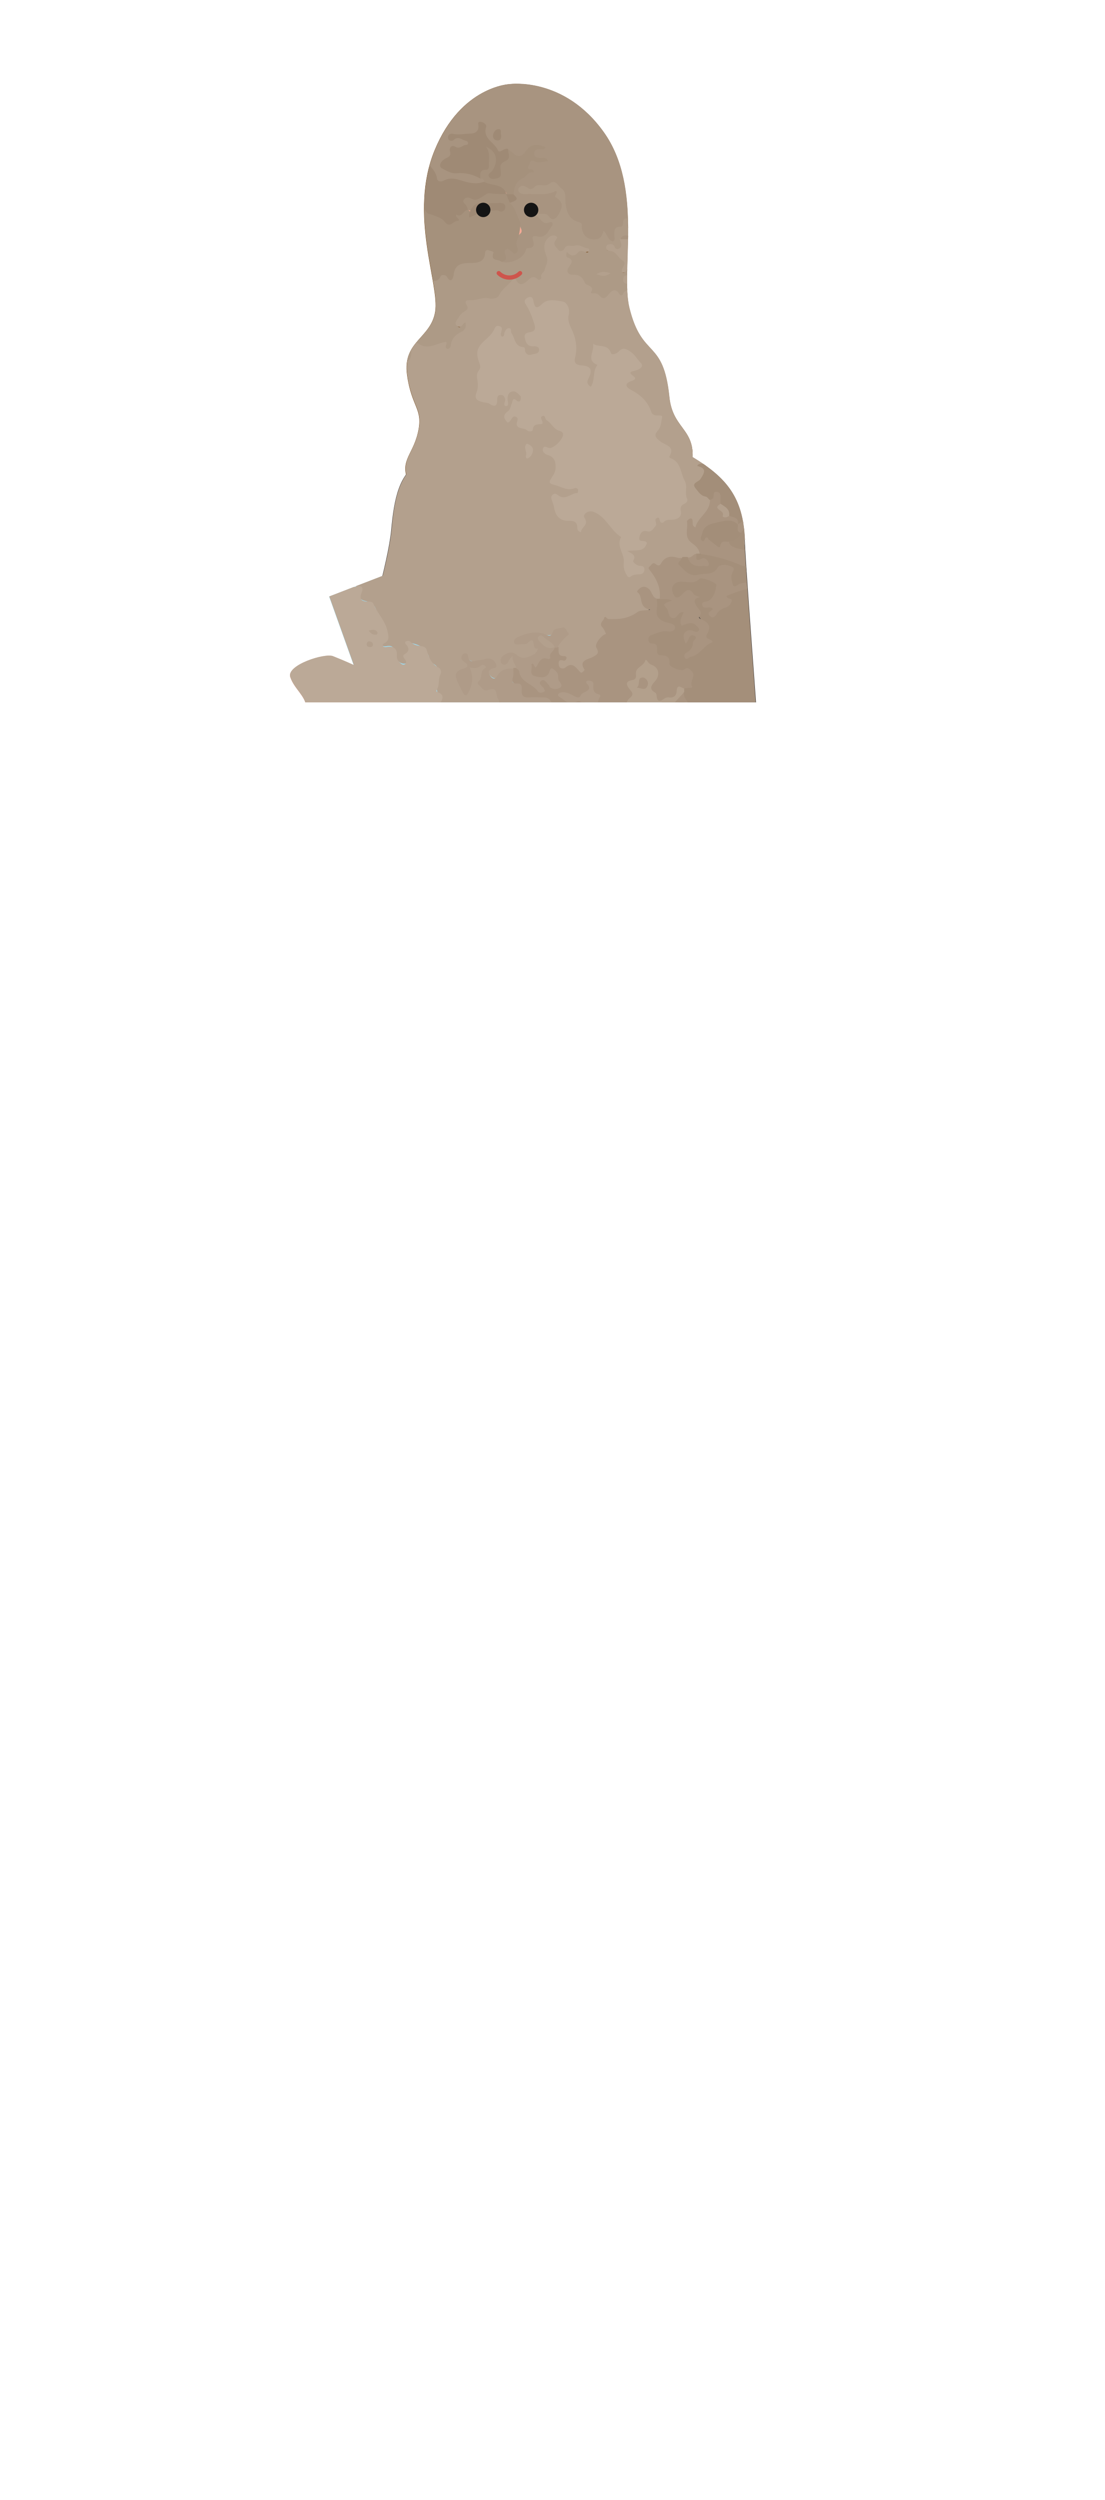 <?xml version="1.0" encoding="UTF-8"?><svg xmlns="http://www.w3.org/2000/svg" xmlns:xlink="http://www.w3.org/1999/xlink" viewBox="0 0 60 135.65"><defs><style>.cls-1{fill:#ad9a86;}.cls-2{fill:#a38e79;}.cls-3{fill:#3e3a39;}.cls-4{fill:#9e8974;}.cls-5{fill:#595757;}.cls-6{fill:#a18d77;}.cls-7{fill:#b09d89;}.cls-8{fill:#6a3906;}.cls-9{fill:#f4f7e7;}.cls-10{fill:#bcab98;}.cls-11{fill:#b6a491;}.cls-12{fill:#af9b87;}.cls-13{fill:#ab9682;}.cls-14{fill:#141414;}.cls-15{fill:#fff;}.cls-16{opacity:.46;}.cls-17{fill:#b3a08c;}.cls-18{fill:#bba997;}.cls-19{fill:#a89480;}.cls-20{fill:#a6927e;}.cls-21{fill:#b5a390;}.cls-22{fill:#a4907b;}.cls-23,.cls-24{fill:none;}.cls-25{fill:#b9a894;}.cls-26{fill:#a48f7a;}.cls-27{clip-path:url(#clippath-1);}.cls-28{filter:url(#drop-shadow-1);}.cls-29{isolation:isolate;}.cls-30{fill:#f4a995;}.cls-31{fill:#b19e8a;}.cls-32{fill:#aa9581;}.cls-33{fill:#9d8771;}.cls-34{fill:#ae9a86;}.cls-24{stroke:#ce554c;stroke-linecap:round;stroke-linejoin:round;stroke-width:.23px;}.cls-35{fill:#b19d8a;}.cls-36{fill:#a18c77;}.cls-37{fill:#b7a592;}.cls-38{fill:#b6a390;}.cls-39{fill:#af9b88;}.cls-40{fill:#a99580;}.cls-41{mix-blend-mode:overlay;}.cls-42{fill:#a7927d;}.cls-43{fill:#a0d8ea;}.cls-44{fill:#a7927e;}.cls-45{fill:#a5917c;}.cls-46{fill:#a18b76;}.cls-47{fill:#bdad9b;}.cls-48{fill:#af9c88;}.cls-49{fill:#d0c4b8;}.cls-50{fill:#b3a08d;}.cls-51{clip-path:url(#clippath);}.cls-52{fill:#ac9884;}.cls-53{fill:#9f8a75;}.cls-54{fill:#9e8873;}.cls-55{fill:#a99480;}</style><filter id="drop-shadow-1" x="-14.51" y="-14.76" width="89" height="150.42" filterUnits="userSpaceOnUse"><feOffset dx="0" dy="0"/><feGaussianBlur result="blur" stdDeviation="4.65"/><feFlood flood-color="#000" flood-opacity=".15"/><feComposite in2="blur" operator="in"/><feComposite in="SourceGraphic"/></filter><clipPath id="clippath"><path class="cls-15" d="M45.67,38.11H4.05c-2.77,0-4.72-2.73-3.82-5.35L10.51,2.73c.56-1.63,2.1-2.73,3.82-2.73h41.62c2.77,0,4.72,2.73,3.82,5.35l-10.28,30.02c-.56,1.63-2.1,2.73-3.82,2.73Z"/></clipPath><clipPath id="clippath-1"><path class="cls-23" d="M40.45,29.29c-.09-2.28-.98-3.37-2.84-4.49.05-1.57-1.09-1.57-1.26-3.27-.33-3.2-1.48-2.02-2.17-4.83-.5-2.03.77-6.5-1.39-9.53-2.16-3.03-5.11-2.61-5.11-2.61,0,0-2.64.1-4.07,3.58-1.43,3.48.28,7.3.03,8.76-.24,1.46-1.77,1.6-1.53,3.41.24,1.81.9,1.84.59,3.16-.26,1.09-.83,1.42-.64,2.28-.52.72-.69,1.78-.8,3.01-.06.63-.25,1.55-.48,2.48l-2.9,1.12,1.33,3.72c-.46-.21-.9-.39-1.13-.48-.45-.18-2.53.48-2.32,1.13.21.64.83,1.02.87,1.63.03.53.12,1.1.34,1.46-.26.67-.66,1.75-.87,2.42-.77,2.52-.99,4.36-.75,5.62.27,1.41,2.05,2.28,2.92,1.48.28-.26.79-1,1.33-1.88-.19,1.59-1.56,13.03-2.27,17.62-.77,4.94-1.25,6.96-1.11,9.25,0,0,2.29.06,5.12,1.06.15,1.15.33,2.35.52,3.6-1.09,5.16-3.7,17.59-3.7,19.16s4.96,8.8,8.9,16.39c.31,4.86.37,9.12.38,10.6-1.35.99-3.07,1.96-3.61,2.19-.9.38-2.12,1.36-1.7,1.67.29.22,2.39.37,3.99.33-1.04,1.09-2.57,2.29-3.61,2.8-1.43.7-2.36,2.09-1.88,2.61.49.52,4,.77,4.59.38.59-.38,3.44-3.16,4.38-3.72.94-.56,1.39-1.39,1.11-2.05-.18-.42-.43-1.67-.58-2.51.61-.77,1.11-1.48,1.24-1.7.31-.52.94-.28,1.08-.38.14-.1,1.36-.94,1.29-1.53-.07-.59-2.05-3.37-2.05-3.37-.02,0-.04,0-.07.01-.25-.49-.95-1.87-1.87-3.72-.48-7.22-.97-16.77-.74-22.48.28-6.85,1.11-14.44,1.62-18.64,3.83.16,8.29-.77,8.29-.77,0,0,0-1.77-.42-5.74-.42-3.96-3.75-18.66-3.76-18.67l1.41-.52c.61.13,1.1.21,1.41.21,0,0,0,0,0,0s0,0,0,0c2.19,0,3.91-1.83,3.96-3.44h0c.05-1.62-.99-14.14-1.1-16.8ZM23.73,91.56l2.6,17.63c-2.08-4.29-4.09-8.63-4.66-10.47-.27-.85.83-4.04,2.07-7.16Z"/></clipPath></defs><g class="cls-29"><g id="_レイヤー_2"><g id="design"><g class="cls-28"><path class="cls-15" d="M45.67,38.11H4.05c-2.77,0-4.72-2.73-3.82-5.35L10.51,2.73c.56-1.63,2.1-2.73,3.82-2.73h41.62c2.77,0,4.72,2.73,3.82,5.35l-10.28,30.02c-.56,1.63-2.1,2.73-3.82,2.73Z"/><g class="cls-51"><path d="M29.99,126.01s.45,2.68.73,3.34c.28.66-.17,1.5-1.11,2.05-.94.56-3.79,3.34-4.38,3.72-.59.38-4.1.14-4.59-.38-.49-.52.45-1.91,1.88-2.61,1.43-.7,3.79-2.71,4.52-3.93.73-1.22.49-2.85.49-2.85l2.47.66Z"/><path d="M31.7,119.85s1.98,2.78,2.05,3.37c.07.59-1.15,1.43-1.29,1.53-.14.1-.77-.14-1.08.38-.31.52-2.64,3.72-3.65,4.03-1.01.31-5.18.14-5.6-.17-.42-.31.8-1.29,1.7-1.67.9-.38,5.11-2.85,5.36-3.96.24-1.11,1.74-3.51,2.5-3.51Z"/><path class="cls-3" d="M21.86,75.58c-3.06-1.18-5.63-1.25-5.63-1.25-.14-2.3.35-4.31,1.11-9.25.77-4.94,2.3-17.81,2.3-17.81l.31-2.43,3.65,6.57-1.74,24.17Z"/><path class="cls-5" d="M22.34,76.76s-4.17,19.41-4.17,21.39,8.61,14.02,12.15,23.51l1.41-1.6s-8.76-17.16-10.07-21.34c-.57-1.81,5.01-14.09,5.01-14.09l-4.33-7.88Z"/><path class="cls-5" d="M20.33,64.38s.24,6.85,1.7,15.62c1.46,8.76,4.59,27.75,5.01,34.01.42,6.26.42,11.69.42,11.69,0,0,1.25.94,3.03.21,0,0-1.88-22.12-1.46-32.24.42-10.12,2.03-21.88,2.03-21.88l1.06-9.46-11.78,2.05Z"/><path class="cls-9" d="M24.29,63.89s-3.34.9-3.96.49c-.63-.42,0-1.46.14-3.76.14-2.3,1.18-13.77,1.18-13.77l2.78-1.5-.14,18.54Z"/><path class="cls-3" d="M34.76,49.84s3.34,14.71,3.76,18.68c.42,3.96.42,5.74.42,5.74,0,0-5.01,1.04-8.97.73-3.96-.31-7.41-2.19-7.41-2.19,0,0,.52-17.01,1.36-24.73l10.85,1.77Z"/><path class="cls-8" d="M37.51,25.57c.49-2.36-.96-2.1-1.17-4.03-.33-3.2-1.48-2.02-2.17-4.83-.5-2.03.77-6.5-1.39-9.53-2.16-3.03-5.11-2.61-5.11-2.61,0,0-2.64.1-4.07,3.58-1.43,3.48.28,7.3.03,8.76-.24,1.46-1.77,1.6-1.53,3.41.24,1.81.9,1.84.59,3.16s-1.1,1.53-.4,2.92l15.22-.83Z"/><path class="cls-3" d="M24.9,44.16l-.31,1.67s10.8,3.7,12.99,3.7,3.91-1.83,3.96-3.44c.05-1.62-.99-14.14-1.1-16.8s-1.3-3.7-3.86-5.06c-2.56-1.36-4.59-2.45-4.59-2.45l-5.84,1.1s-2.09,1.62-3.29,2.19c-1.2.57-1.46,1.98-1.62,3.7-.16,1.72-1.36,5.74-1.36,5.74l5.01,9.65Z"/><path class="cls-30" d="M27.53,7.17s-1.43.26-2.23,1.46c-.69,1.03-.7,1.53-.7,1.91s.07,3.58.28,4.21c.21.63,1.43,2.36,1.84,2.96.42.59,1.15.7,1.74.31.59-.38,1.88-2.19,2.3-3.16.42-.97.42-3.1.38-4.03-.03-.94-1.5-3.58-3.62-3.65Z"/><g class="cls-16"><path class="cls-15" d="M27.4,11.53s-.81,1.48-.86,1.61.97.96.97.96l-.1-2.56Z"/></g><path class="cls-30" d="M26.1,16.38s.23,1.41.34,3.86c0,0,2.5.23,3.99-.26,0,0-.21-2.37-.21-4.77l-4.12,1.17Z"/><path class="cls-3" d="M17.2,39.23s-.79,1.99-1.1,3.01c-.77,2.52-.99,4.36-.75,5.62.27,1.41,2.05,2.28,2.92,1.48.87-.8,3.81-6.12,3.81-6.12l-4.89-3.98Z"/><path d="M22.39,81.3c.18,1.1.36,2.2.55,3.31.08.54.16,1.09.25,1.63.1.63.2,1.26.3,1.88.19,1.19.37,2.39.56,3.58.12.72.24,1.45.36,2.17l.32,2.05c.1.63.2,1.27.3,1.9.16,1.01.33,2.01.46,3.02.09.67.2,1.34.3,2.01l.51,3.53c.15,1.05.29,2.11.42,3.16.01.1.02.21.03.31.04.38.09.76.13,1.14.06.49.1.97.12,1.44,0,.06,0,.14.02.21.04.47,0,.83,0,1.24,0,.06-.02.1-.03.14-.01-.07-.02-.13-.03-.2-.03-.33-.06-.65-.1-.97l-.13-1.25c-.13-1.13-.24-2.26-.42-3.39-.1-.66-.18-1.33-.27-1.99-.1-.73-.19-1.46-.3-2.18-.12-.75-.24-1.52-.36-2.27l-.27-1.82c-.12-.79-.24-1.59-.39-2.38-.08-.45-.15-.92-.22-1.38-.08-.57-.16-1.13-.25-1.7-.09-.53-.19-1.09-.29-1.62-.09-.55-.18-1.1-.27-1.65-.17-1.1-.35-2.19-.52-3.29-.09-.61-.19-1.23-.28-1.84-.12-.73-.23-1.46-.35-2.19l-.32-1.98c-.06-.37-.13-.74-.19-1.11-.05-.3-.08-.56-.05-.74,0-.02,0-.05.01-.04.05.06.1.09.16.19.03.07.07.25.1.38,0,.02,0,.03,0,.04l.11.68h0Z"/><path class="cls-9" d="M32.25,21.74s-.24-.87-.17-1.7c.07-.83,0-1.67-.7-1.43-.7.24-2.09.94-3.76,1.08-1.67.14-2.85.03-2.57,1.11.28,1.08.73.97.73,1.67s-.63,4.94-.7,8.21c0,0,1.95-.9,2.16-1.57.21-.66.66-4.9,1.25-5.53.59-.63,2.89-.49,3.76-1.84Z"/><polygon class="cls-43" points="32.31 26.8 17.87 32.37 25.37 53.32 39.18 48.21 32.31 26.8"/><path class="cls-30" d="M21.59,38.37s-.63-1.2-1.18-1.62c-.55-.42-1.88-.96-2.33-1.14-.45-.18-2.53.48-2.32,1.13.21.64.83,1.02.87,1.63.04.62.15,1.3.46,1.63.3.34-.14,1.06.57,1.38.71.31,2.64.51,3.05.25.42-.26.56-.9.43-1.13s.16-.5-.12-.83.52-.47.58-1.3Z"/><path class="cls-30" d="M24.9,44.16s-.83-.44-1.9-1.49c-1.07-1.04-2.53-1.9-3-1.49s-2.06,1.67-2.14,2.19c-.08.52.97.76.97,1.02s-.57.97-.18,1.49c.39.52.65.47.78.97.13.5,1.02,1.17,1.62.81.6-.37,2.3-1.64,3.52-1.75,0,0,.47-.34.5-.94.03-.6-.16-.81-.16-.81Z"/><path class="cls-3" d="M37.26,45.62c-7.25.05-12.36-1.46-12.36-1.46l-.31,1.67s10.8,3.7,12.99,3.7,3.91-1.83,3.96-3.44l-4.28-.47Z"/><g class="cls-41"><g class="cls-27"><path class="cls-40" d="M18.23,56.02c.19-1.59.39-3.18.58-4.77.07-.57.16-1.14.23-1.7.22.35.73.33.92.76.01-.15,0-.28,0-.4,0-.31.15-.46.46-.46.23,0,.4-.05.54-.28.14-.25.39-.2.56.04.31.43.29.94.33,1.44.02.3.09.55.52.71-.31-.3-.27-.54-.07-.78.1-.12.14-.29.05-.44-.16-.26-.07-.45.15-.6.18-.13.3-.24.03-.4-.05-.03-.09-.09-.11-.15-.28-.77-.89-.93-1.63-.92-.3,0-.49-.15-.48-.5.03-.52-.08-.55-.6-.56-.44,0-.79.23-1.26.27.2.2.33.11.47.04.14-.07.27-.18.43-.16.2.03.33.13.21.35-.17.31-.76.51-1.12.43-.31-.07-.45-.21-.47-.53-.02-.49-.1-.43-.57-.36-.46.07-.64.51-1.04.6-.01,0,0,.09-.03.13-.02.02-.04.03-.05.05.03-.03.07-.06.1-.09.49-.08.52-.06.5.38,0,.06,0,.12.01.19.1.62-.05.78-.65.64-.3-.07-.61-.11-.9-.21-.08-.08-.15-.17-.15-.29.01-.01.03-.03.04-.04.1-.08.28-.03.3-.21,0-.36-.36-.39-.54-.59-.01-.02-.01-.04,0-.06-.1-.08.11-.25-.08-.31v-.28c.28-.23.16-.65.44-.91.38-.35.43-.38.79.01.09.09.2.21.31.16.13-.06.1-.23.06-.33-.14-.37.05-.47.35-.45.42.03.51-.2.49-.55,0-.16-.05-.41.19-.4.22,0,.47.08.52.38.04.22-.28.54.2.63.24.04.38.31.67.28.18-.02.32.14.32.34,0,.19-.16.25-.33.26-.04,0-.09-.01-.13.08.34.09.64.02.91-.18.37-.27.56-.26.77.16.16.32.36.42.71.34.47-.1.93-.02,1.35.24.18.11.23.22.14.42-.18.41-.1.66.36.82.33.12.43.27.28.59-.06.12-.08.27.07.33.32.13.36.46.51.7.21.35.06.61-.34.65-.09,0-.19,0-.28,0-.1,0-.19.02-.23.12-.04.1.06.13.11.18.25.22.32.48.22.8-.05.16-.02.34,0,.51.04.39-.06.71-.51.87.38.25.17.77.55,1.04.15.1-.07.23-.19.28-.19.08-.39-.03-.62,0,.16.17.36.22.5.16.54-.23.91.1,1.33.33.1.06.2.19.33.07.1-.09.03-.2,0-.3-.12-.3.05-.46.3-.53.25-.07.49-.22.77-.14.14.04.24-.03.34-.11.2-.19.44-.2.65-.06.36.23.51-.02.65-.26.09-.16.14-.35.22-.51.12-.25.35-.27.56-.17.25.12.07.28,0,.42-.1.24-.16.5-.23.76-.08.28.1.57.3.61.17.03.51-.16.49-.45-.03-.29.11-.35.33-.39.26-.04.32.13.35.33.04.28.27.41.45.58.15.15.26.33.19.54-.07.19-.25.21-.43.2-.14.05-.36-.12-.4.16-.03.19-.11.35-.28.44-.07.02-.13.03-.2.01-.28-.05-.6.04-.8-.26-.08-.12-.2-.22-.17-.37.04-.19.22-.12.35-.14.05,0,.09-.02.12-.07,0,0-.89-.48-.89-.48-.15-.1-.29-.26-.47-.04-.08.1-.22.1-.35.11-.5.05-.45.03-.3.53.07.23.55.45.15.73-.28.19-.83-.11-1.02-.49-.21.33-.16.51.15.55.19.02.4-.03.46.21.06.23-.23.2-.31.34.12.14.25.04.37.06.15.03.33.11.29.25-.12.41.18.45.42.51.37.11.33.27.1.48-.07.06-.17.13-.17.22-.02.59-.39.73-.92.66.1.26.32.19.44.31.06.05.09.11.13.17,0-.09-.08-.11-.12-.17-.02-.31.14-.37.37-.22.14.09.28.17.43.08.41-.24.87-.08,1.3-.16.33.14.66.24.93.57.15.18.65.17.99.1.63-.13.65-.12.85.49.09.27.11.55.24.8.17.34.51.39.74.11.03-.04-.05-.05-.07-.07-.2-.2-.24-.42-.13-.68.13-.3.05-.64.23-.94.12-.2.16-.43.42-.51-.08-.22-.26-.23-.39-.29-.26-.13-.48-.25-.29-.6.06-.12,0-.21-.1-.28-.27-.16-.33-.42-.27-.69.06-.29-.17-.53-.1-.82.09-.16.24-.28.31-.46-.46-.08-.13.37-.32.46q-.77.13-.31.81c.1.14.23.29.07.45-.13.13-.26,0-.36-.09-.17-.13-.37-.15-.57-.15-.29,0-.48-.11-.49-.43,0-.28-.19-.44-.38-.62-.08-.27.04-.42.29-.51.24-.04.26.25.47.31.11-.32.28-.6.19-.97-.06-.21.03-.37.27-.4.11-.02.2-.08.29-.14.35-.25.58-.16.63.27.02.2.09.27.27.3.35.08.67.2.73.62,0,.03.02.06.04.08.14.1.39.13.28.39-.08.2-.27.25-.46.28-.1.02-.16.09-.18.19-.09.41.31.98.71.97.36,0,.53.08.35.46-.07.15,0,.2.1.3.48.46.52.69.24,1.31-.07.15-.07.3-.07.46.01.22-.1.34-.3.42-.45.19-.47.26-.28.68.04.09.09.17.06.27-.04.11-.13.18-.2.26-.33.31-.74.49-1.12.71-.37.22-.82.15-1.2-.11-.05-.03-.09-.11-.14-.12-.52-.09-.87-.3-.92-.9-.02-.23-.79-.3-.98-.1-.17.18-.35.22-.54.11-.25-.13-.49-.31-.59-.58-.08-.23.28-.2.35-.37-.47-.17-.58-.14-.79.29-.08.16-.18.25-.36.24-.18,0-.29-.1-.35-.26-.07-.16-.06-.39-.33-.39.23.16.26.4.1.59-.19.22-.21.64-.69.58-.41-.05-.73-.12-.89-.58-.11-.33-.66-.35-.83-.04-.15.27-.3.58-.06.87.26.31.22.59-.01.88-.1.12-.18.26-.11.43.27-.38.4-.41.72-.07.13.14.22.13.36.06.17-.09.38-.17.49.04.13.23-.1.36-.24.5-.1.1-.28.07-.38.23.21.15.53.1.7.35.05.07.19-.07.18-.19,0-.23-.02-.47.27-.51.27-.04.41.19.54.38.07.1.13.21.17.33.03.11.03.24-.08.3-.18.1-.1.22-.06.35.05.18.28.41.07.55-.23.16-.53.29-.83.11-.1-.06-.15-.05-.25-.01-.29.12-.35-.08-.3-.28.05-.2,0-.18-.13-.12-.04.02-.11.01-.13-.02-.29-.47-.78-.39-1.22-.48-.2-.04-.37-.11-.58-.04-.22.08-.46.04-.7-.09.04.48-.22.74-.62.9-.19.08-.43.13-.57-.05-.18-.24.2-.25.23-.45-.19-.16-.39-.26-.66-.14-.15.06-.3.07-.46.06-.17,0-.38.04-.46-.15-.1-.23.22-.21.27-.38-.09-.19-.31-.09-.44-.18-.12-.07-.25-.12-.38-.17-.11-.05-.2-.15-.14-.25.12-.22.12-.36-.15-.44-.16-.05-.21-.31-.5-.13-.27.17-.65-.26-.62-.67.1-1.26.29-2.5.48-3.74.27.02.53,0,.81-.02.4-.04.74.26,1.04.54,0-.18-.03-.38.03-.57.02-.05,1.16-.69,1.21-.69.16.01.23.13.29.26.19.39.27.8.25,1.23-.01.3.12.54.32.75.06.06.13.1.21.07.09-.03.08-.12.07-.2-.05-.82.18-1.05,1.01-1.02.19,0,.37.05.56.06-.32-.02-.58-.11-.54-.51.01-.11-.07-.16-.17-.19-.37-.08-.44-.32-.3-.63.08-.18.04-.26-.12-.32-.16-.07-.29-.18-.41-.31-.29-.29-.29-.45,0-.73.08-.08.17-.15.11-.27-.05-.11-.15-.16-.27-.15-.29.02-.59-.02-.92.03.11.23.28.39.42.57.09.11.16.25.07.38-.09.13-.23.09-.34.03-.19-.1-.37-.09-.59-.05-.35.07-.56-.16-.5-.5.07-.38-.38-.82-.76-.73-.45.1-.86.3-1.2.62Z"/><path class="cls-34" d="M32.93,61.28c0-.27-.45-.37-.23-.75.11-.19.09-.39.4-.3.12.03.33-.09.28-.23-.12-.35.06-.58.18-.86.06-.13.23-.37-.11-.54-.17-.08-.13-.48-.48-.5-.06,0,.01-.19.09-.27.08-.09.2-.19.12-.32-.08-.12-.19-.02-.3,0-.31.05-.73-.24-.75-.54,0-.15-.04-.24-.13-.35-.13-.17.1-.51.32-.52.18,0,.38-.06.4-.25.03-.29-.18-.08-.29-.1-.06-.01-.13-.04-.11-.11.16-.61-.33-.61-.68-.71-.21-.06-.55.05-.25-.37.07-.1-.05-.27-.17-.35-.15-.09-.19.1-.27.13-.42.16-.67.36-.49.87.03.07-.15.28-.14.46,0,.13,0,.25-.18.27-.16.02-.28-.02-.29-.21,0-.12-.08-.2-.18-.25-.01-.01-.03-.03-.04-.04-.02-.06-.01-.11.04-.15.15-.02.36.06.4-.14.04-.18-.06-.37-.24-.48-.27-.16-.48-.34-.46-.69.01-.2-.14-.17-.26-.11-.07.03-.29-.08-.15.19.11.22-.49.86-.68.74-.23-.15-.41-.41-.4-.73,0-.13.32-1.03.43-1.17-.27-.07-.47-.13-.55.25-.08.38-.32.68-.67.93-.3-.32-.64-.56-1,0-.04.06-.11.09-.16.04-.31-.33-.58.09-.89.06-.11-.01-.38.14-.15.4.13.14.14.35,0,.47-.16.14-.32.05-.49-.09-.21-.17-.49-.24-.68-.45-.06-.07-.16-.03-.25.02-.33.21-.64.1-.95-.06-.08-.04-.19-.06-.16-.18.03-.12.14-.1.23-.11.26-.03.54.24.82-.07-.28-.14-.54-.29-.36-.69.05-.1-.13-.19-.21-.29-.05-.06-.2-.07-.13-.2.04-.08.12-.14.23-.14.4,0,.36-.36.35-.56-.02-.25-.07-.51.03-.74.14-.31-.1-.46-.26-.63-.06-.06-.29.03-.22-.18.06-.17.18-.35.41-.32.14.02.27.06.41.05.19-.01.34-.16.26-.3-.15-.25-.18-.62-.45-.75-.34-.17-.38-.38-.2-.65.15-.22,0-.33-.15-.31-.21.02-.25-.13-.38-.2-.43-.26-.49-.5-.11-.85.08-.08.06-.14-.06-.21-.46-.27-.95-.38-1.47-.23-.32.1-.51.03-.64-.31-.21-.52-.3-.52-.7-.13-.18.17-.87.2-1.05.04-.06-.06-.19-.08-.14-.21.05-.1.15-.11.24-.07.14.05.27.11.38-.05.06-.08.01-.15-.04-.21-.12-.13-.24-.2-.39-.04-.07.08-.13.03-.17-.06-.09-.24-.26-.3-.52-.28-.26.03-.27-.18-.17-.35.24-.45,0-.59-.38-.67-.08.09-.04.18-.03.27.07.58-.02.68-.57.7-.16,0-.55-.12-.22.31.07.09-.04.48-.12.5-.23.05-.51-.02-.57-.31-.06-.27-.25-.27-.34-.11-.14.23-.52.32-.4.72.05.18-.14.29-.33.31v-.94c.12-.68.24-1.36.37-2.04.03-.14.07-.27.11-.4.18-.15.33-.04.45.08.17.17.37.28.6.46,0-.25-.07-.57.23-.58.32-.01.68-.16.98.12.4.38.76.4,1.18.07.28-.21.58-.12.66.26.08.34.27.48.56.66.35.23.67.41,1.09.35.06,0,.12.03.17.07.47.36.97.64,1.52.88.56.24.7.88.87,1.43.08.26.02.56.32.74.35.21.75.29,1.12.25.42-.05.76-.06,1.19.14.34.16.64.31.9.58.11.36.18.75.19,1.12.02.39.17.63.45.84.03.48.21.78.76.84.29.03.61.2.55.63-.02.14.08.19.19.23.15.05.29.12.41.23.21.18.35.17.43-.13.05-.21.13-.42.22-.62.1-.21.27-.36.51-.36.22,0,.31.19.37.37.09.27.24.45.55.5.49.08.8.64.68,1.13-.02.06-.05.12-.07.17-.07.23-.31.51-.13.7.25.25.54.53.96.52.11,0,.23-.06.3.06.09.15,0,.27-.08.39q-.26.41.19.49c.15.02.29.08.35.21.11.24.31.37.51.52.31.25.25.65.24.98,0,.34.07.61.27.85.46.53.5,1.06.11,1.62-.09.12-.2.23-.35.21-.33-.04-.46.12-.49.41-.03.26-.15.4-.43.35-.11-.02-.24-.02-.31.06-.3.33-.5.18-.69-.12Z"/><path class="cls-49" d="M22.8,135.65s0-.06-.01-.08c.66-.26,1.33-.26,1.99,0,0,.03,0,.06-.01.08h-1.97Z"/><path class="cls-34" d="M14.92,47.21c.13-.06.27-.16.43-.02-.05.18-.38.08-.35.34-.03,0-.06,0-.08-.03v-.28Z"/><path class="cls-50" d="M34.42,13.63c0,.78-.02,1.56.01,2.34.04.94.31,1.84.99,2.51.82.81,1.14,1.8,1.25,2.89.06.59.24,1.12.62,1.58.33.42.62.87.64,1.43.01.36.39.37.54.6,0,.01.03.03.03.04-.3.35-.13.9-.52,1.22-.2.16-.02.29.1.42.17.18.47.21.55.48.03.34-.04.65-.34.86-.13.09-.18.25-.26.38-.23.39-.3.39-.56.02-.11.46,0,.85.36,1.16.13.11.28.26.2.48-.05.05-.1.09-.17.11-.17.06-.32.19-.51.19-.09,0-.18,0-.27,0-.43-.05-.87-.12-1.17.32-.09.13-.27.03-.44.07.17.28.22.59.39.87.17.27.16.59,0,.89-.06.04-.12.05-.19.05-.25-.04-.33-.26-.46-.43-.08-.1-.19-.18-.32-.11-.16.08-.09.22-.02.32.13.19.09.45.31.61.13.1.03.23-.11.27-.64.2-1.23.6-1.96.47-.32-.06-.36.14-.24.37.12.22.15.37-.11.54-.18.12-.25.38-.22.58.06.35-.12.48-.38.6-.2.09-.36.18-.35.47.01.3-.24.39-.47.18-.2-.17-.38-.24-.63-.14-.15.06-.32.05-.42-.1-.09-.14-.1-.3.03-.43.07-.07.13-.09.01-.18-.15-.12-.13-.31-.11-.48.04-.25.23-.4.38-.57.07-.08.18-.16.08-.28-.08-.09-.24-.13-.29-.05-.42.53-.97.14-1.46.21-.29.04-.52.13-.78.29.15.13.29.08.42.04.38-.12.58-.04.73.34.13.35-.15.46-.39.57-.29.14-.58.19-.86-.05-.27-.24-.46-.07-.63.14.03.06.05.07.08.06.13-.06.22-.32.37-.22.2.14.31.38.23.65-.05.05-.11.07-.18.08-.31,0-.58.08-.78.34-.13.17-.3.24-.48.07-.18-.17-.24-.37-.03-.57.06-.06.19-.09.14-.21-.05-.12-.17-.14-.28-.13-.17,0-.34.03-.51.07-.27.06-.51.05-.65-.26,0,.18.23.26.17.45-.05.17-.21.22-.34.29-.2.11-.25.28-.17.48.08.2.14.41.35.58.22-.29.25-.6.18-.93-.03-.15-.11-.36.1-.39.27-.04.52-.27.81-.08.09.06.09.16.04.25-.07.11-.12.22-.16.34-.17.53-.14.6.4.63.38.02.37.32.47.55.09.21.07.4-.18.5-.23.09-.29.27-.26.49,0,.03,0,.06,0,.09.02.19-.19.28-.2.46,0,.03.02.06.04.08.22.15.46.25.69.38.29-.54.52-.59,1.03-.23.14.1.23.27.42.27.16,0,.34.16.49,0,.14-.16-.04-.28-.09-.42-.1-.27.01-.46.25-.37.44.17.9.31,1.25.66.06.16.06.33.15.61.05-.32.13-.53.34-.63.29-.07.49-.38.84-.31.1.02.19.06.26.13.19.17.43.11.65.12.21.02.43-.04.6.15.04.07.03.15.04.23.03.31.21.3.37.12.29-.33.49-.24.69.08.09.14.19.24.38.19.17-.05.32-.03.36.18.04.23.09.48-.07.67-.14.17-.32.06-.47-.02-.07-.03-.15-.07-.19-.13-.17-.28-.4-.37-.72-.26-.12.04-.23-.07-.37-.05.06.12.19.1.28.13.18.06.41.06.38.33-.03.26-.22.36-.46.38-.08,0-.16,0-.23-.03-.06-.02-.13-.07-.18-.06-.74.27-1.08-.29-1.45-.73-.22-.26-.37-.31-.66-.11-.42.29-1.21.22-1.59-.14-.18-.17-.28-.15-.4.03-.16.23-.37.42-.65.41-.62-.01-.94.4-1.3.8-.17.19-.29.61-.63.36-.29-.21.02-.47.15-.69.07-.12.14-.24.17-.43-.24.22-.28.51-.45.73-.2.24-.42.4-.72.22-.3-.18-.18-.41-.06-.65.2-.43-.09-.84-.56-.84-.27,0-.58.2-.79-.08-.22-.29.11-.48.19-.71.08-.25.04-.41-.28-.34-.09.02-.18.05-.28.03-.16-.04-.29-.14-.31-.31-.02-.2.13-.26.3-.29.11-.02.22,0,.36-.08-.13-.09-.28-.12-.4-.19-.1-.05-.25-.14-.2-.23.29-.52-.24-1.05.04-1.57.14-.26.07-.52-.21-.68-.1-.05-.18-.14-.21-.25-.13-.56-.52-.81-1.08-.89.15.34-.19.6-.13.96.03.19-.2.2-.36.13-.21-.11-.31-.29-.33-.53-.02-.26-.09-.45-.44-.38-.27.05-.33-.1-.2-.34.25-.44.22-.76-.12-1.13-.09-.09-.18-.18-.2-.31-.05-.4-.27-.6-.66-.68-.2-.04-.38-.18-.32-.44.06-.24,0-.35-.26-.36-.15,0-.32-.06-.27-.28.37-.23.8-.33,1.2-.49.24-.1.35-.24.42-.5.28-1.07.33-2.18.52-3.27.09-.54.39-1.04.48-1.55.15-.91.63-1.68.83-2.56.09-.4,0-.8-.16-1.18-.32-.75-.56-1.52-.47-2.35.28-.2.49-.42.47-.82-.02-.28.25-.47.48-.35.42.22.79.02,1.17-.02.16-.02.32-.17.45.06.07.12.08,0,.08-.04.06-.41.42-.51.69-.71-.06,0,.03-.03.02-.02-.42.07-.53-.11-.39-.47.13-.35.56-.54.5-1,0-.08.16-.15.27-.14.33,0,.63-.15.97-.12.25.02.52-.08.68-.33.15-.23.38-.37.55-.58.14-.18.28-.25.45-.03.04.05.09.12.15.11.32-.09.66-.2.93-.35.23-.12.44-.49.35-.86-.05-.21-.07-.43-.08-.65-.01-.25.08-.46.29-.6.14-.1.29-.12.44-.04.15.08.11.21.08.33-.03.13-.04.26.09.33.12.07.19-.04.28-.1.3-.18,1.03-.12,1.28.1.16.14.16.33-.04.34-.33.02-.6.21-.92.24.2.09.19.25.08.44-.14.21-.09.35.17.4.51.1.75.52,1.02.89.16.22.48.35.7.2.22-.15.42-.31.72-.12.13.08.25-.08.33-.19-.4-.4-.38-.54.11-.81-.22.08-.5.2-.44-.15.09-.49-.22-.68-.54-.87-.18-.11-.41-.17-.31-.43.11-.27.34-.21.55-.1.04.02.08.05.13.03.09-.1,0-.29.16-.36.17-.07.34-.07.5.02.21.19.01.5.19.7Z"/><path class="cls-38" d="M32.93,61.28c.09,0,.19-.01.25.08.03.04.04.09.06.12.03.05.11.04.11,0,.06-.58.83.06.9-.54.03-.29.05-.67.59-.47.29.11.66-.77.47-1.15-.1-.19-.09-.52-.43-.53.1-.32-.48-.54-.14-.9.1-.1-.03-.2-.04-.3-.07-.38-.25-.6-.57-.87-.24-.2-.28-.55-.72-.37-.1.04-.19-.09-.24-.19-.08-.13-.01-.25.07-.34.13-.15.33-.24.32-.53-.63.33-.96-.25-1.36-.5-.28-.18.08-.54.16-.78.22-.65.04-1.09-.61-1.19-.3-.04-.45-.23-.51-.52-.03-.16-.07-.38-.28-.37-.2,0-.38.14-.45.36-.07.22-.16.44-.19.67-.05.45-.27.35-.5.16-.18-.15-.33-.32-.6-.31-.14,0-.23-.11-.21-.26.02-.13.22-.26,0-.4-.23-.14-.52-.38-.74-.3-.46.18-.42-.06-.41-.35,0-.16,0-.31,0-.47.37-.25.75-.46,1.17-.08.12.11.23.04.34-.03.17-.11.35-.19.56-.21.53,0,1.07-.06,1.6.04.07.03.13.08.16.15.11.25.23.32.4.05.09-.15.21-.21.38-.16.21.1.37.23.37.49,0,.08-.02.16-.06.22-.29.48-.39.93.15,1.21-.05-.07-.13-.23,0-.37.11-.11.26-.04.4-.03.47.06.5.55.8.79.1.08-.07.19-.16.23-.23.1-.29.26-.2.49.05.12.09.26,0,.36-.39.42-.06.72.18,1.01.17.2.28.37.26.66-.03.47.35.69.69.85.53.24.84.67,1.16,1.12.08.12.09.23.05.39-.13.5-.2,1.02-.2,1.54,0,.35.39.46.58.7.08.1.29.14.2.32-.08.17-.27.14-.42.1-.19-.05-.37-.06-.55,0-.17.05-.37.07-.32.31.04.22.19.25.42.24.48,0,.84-.29,1.23-.48.27-.12.36-.07.47.13.12.24.13.5.17.76-.02.06-.06.12-.1.17-.13.09-.29.24-.42.11-.38-.37-.66-.07-.92.14-.45.36-.75.86-1.13,1.29-.11.12-.36.23-.32.27.26.32.18-.19.37-.17.31.02.3.21.29.42,0,.04-.02.08-.04.12-.18.29-.16.58-.02.89.09.21.35.38.22.67-.03.08.1.1.16.14.15.09.29.18.3.39-.01.04-.04.08-.07.11-.49.18-1.01.29-1.44.62-.29.22-.38.48-.36.81,0,.14.04.28-.05.41-.1.14-.24.19-.33.01-.11-.22-.27-.46-.15-.71.15-.32.01-.5-.23-.66-.14.07-.12.2-.08.28.11.29.08.57,0,.86-.07.25.03.46.21.64.18.18.25.36,0,.55-.06.05-.15.14-.08.19.31.25.06.52.04.78-.02.26-.07.5.21.66.05.03.09.09.1.15.07.41.23.66.71.53.1-.03.21.05.24.18.03.14-.06.23-.13.33-.08.11-.43.15-.18.35.18.15.3.6.69.28.16-.13.24-.01.34.1.39.45.86.68,1.5.7.39.01.76-.01,1.13-.08.17.02.32.1.47.16.32.13.54.09.64-.27.12.35.06.71.07,1.06,0,.18-.1.24-.26.27-1.5.28-3,.52-4.52.65-1.11.1-2.23.19-3.35.15-.24,0-.2.13-.22.26-.15,1.22-.3,2.44-.44,3.66-.08.65-.14,1.3-.21,1.95-.13.12-.31.13-.44.08-.37-.12-.7.26-1.08.07-.1-.05-.12.11-.13.2-.02.49-.26.81-.68,1.04-.3.16-.34.49-.37.77-.05.55-.02.55-.66.48-.06-.26-.17-.48-.05-.79.12-.28-.15-.56-.32-.79-.14-.2-.34-.34-.41-.62-.27.34-.28.76-.52,1.07-.23.12-.33-.13-.56-.18.14.21.2.37.04.59-.16.21-.06.53.06.74.19.34.05.5-.21.64-.2.11-.67-.12-.71-.35-.07-.4-.25-.36-.52-.19-.3.19-.6.01-.56-.35.03-.24-.03-.31-.25-.32-.15-.01-.09.09-.13.13-.3.4-.22.9-.4,1.32-.02.06-.05.15-.11.14-.44-.03-.89.39-1.32-.03-.22-.14-.38-.3-.34-.6-.09.05-.13.18-.27.14.35-1.68.68-3.36,1.06-5.03.11-.5-.04-.96-.07-1.44-.02-.25-.07-.49-.1-.74.31-.18.63-.29,1.01-.2.58.13,1.06.04,1.4-.52.15-.24.41-.42.63-.61.2-.18.39-.29.65-.1.19.14.42-.02.63,0,.22.02.43,0,.65.02.46-.03.54-.17.46-.61-.08-.47-.46-.79-.5-1.29-.03-.38.19-.61.33-.89.06-.12.22-.13.34-.09.48.19.99.05,1.47.15.23.05.44.08.57.31.32-.31.51-.62.41-1.06-.05-.22.14-.38.23-.54.19-.32.25-.61.01-.92,0-.04.01-.09.03-.13.1-.41.4-.63.82-.75-.16-.06-.26,0-.36,0-.16.01-.33.05-.42-.11-.1-.17.07-.24.17-.34.07-.07.15-.2.06-.23-.39-.12-.31-.52-.5-.76-.18-.23-.18-.56.1-.64.55-.16.76-.7,1.2-.97.19-.11.36-.29.32-.57-.02-.2.16-.28.33-.34.2-.07.18-.18.04-.3q-.63-.54,0-1.13s.07-.06.09-.14c-.14-.03-.27-.21-.37.09-.06.2-.22.39-.45.32-.28-.09-.36-.38-.4-.64-.04-.25.14-.38.36-.41.2-.03.16-.09.15-.26-.04-.35.1-.7.19-1.04.05-.21.29-.26.47-.2.36.11.58-.2.85-.23.46-.04.32-.44.5-.63,0-.12.07-.18.19-.19Z"/><path class="cls-18" d="M32.74,51.34c.06-.25-.21-.3-.28-.47-.28-.35-.56-.14-.84,0-.59,0-1.19,0-1.78,0-.11-.12-.18-.22-.37-.06-.26.22-.93,0-1.07-.3-.05-.11-.05-.21.03-.31.22-.3.71-.43,1.05-.27.25.12.49.2.76.08.18-.08.29-.01.36.17.13.35.44.27.55.1.26-.43.63-.59,1.12-.66-.38-.16-.67-.45-1.08-.48-.29-.02-.35-.15-.16-.35.23-.24.29-.68.77-.66.16,0,.17-.2.17-.34.01-.39-.03-.78.2-1.13.11-.18-.05-.26-.21-.24-.23.02-.39-.03-.47-.27-.05-.13-.17-.19-.3-.12-.14.07-.19.21-.2.35,0,.16.13.14.24.16.09.01.19.02.27.08.07.05.1.12.08.2-.01.09-.07.14-.16.13-.31-.04-.58.09-.86.19-.18.06-.3,0-.4-.15-.1-.14-.14-.31,0-.43.2-.17.19-.41.27-.67-.22.23-.43.23-.55-.02-.16-.33-.41-.44-.76-.41-.06,0-.14,0-.18-.03-.5-.38-.93-.04-1.36.15-.38.16-.5.1-.5-.33,0-.08.02-.16,0-.23-.01-.11-.04-.23-.19-.21-.15.02-.24.12-.17.26.12.24,0,.35-.19.43-.29.12-.34.49-.64.59-.09.02-.18.01-.27-.02-.17-.11-.38-.12-.57-.17-.33-.19-.5-.55-.82-.7.11.17.4.39.13.63-.26.23-.49,0-.68-.19-.13-.13-.26-.25-.29-.46-.04-.29-.17-.4-.58-.66-.16-.1-.08-.33-.21-.45-.04,0-.07,0-.07.04,0,.18.18.41-.1.52-.13.05-.68-.35-.7-.49,0-.08,0-.16,0-.23-.02-.1-.06-.18-.18-.19-.11,0-.17.05-.21.15-.02.06-.02.12-.03.18-.03.16.01.4-.24.37-.19-.02-.16-.24-.18-.39-.01-.12,0-.25,0-.37-.01-.12-.04-.25-.19-.16-.25.15-.37-.02-.51-.17-.27-.3-.52-.65-1.02-.42-.14.06-.17-.08-.23-.17-.23-.4-.25-.41-.49-.03-.04.07-.08.13-.14.19-.22.21-.4.16-.48-.13-.04-.13,0-.28-.06-.45-.22.28-.42.21-.62,0-.11-.12-.23-.22-.4-.2-.35.05-.59-.13-.83-.35.05-.18.07-.38.17-.53.55-.91.38-1.87.21-2.83-.05-.3-.24-.54-.42-.77-.75-1-.61-1.54.55-2.04.6-.26,1.27-.52,2.15-.19-.22-.63-.42-1.2-.62-1.78-.13-.38-.26-.77-.41-1.14-.1-.25-.03-.36.21-.43.4-.13.77-.34,1.19-.42.07.17.21.24.38.19.35-.1.41.08.3.34-.16.4.07.47.36.47.13,0,.24.02.28.11.21.52.65.92.77,1.49.06.28.13.52-.19.67-.06.03-.09.11-.05.16.03.03.11.05.17.04.37-.08.61.07.58.44-.02.22.07.32.19.43.07.07.16.12.25.06.1-.07.07-.16.01-.25-.06-.09-.17-.2-.05-.28.27-.16.3-.33.09-.55-.05-.05-.06-.13,0-.16.06-.03.18-.04.22,0,.18.2.43.24.67.27.1.02.21.07.24.2.11.39.25.76.66.96.13.07.14.27.08.38-.13.25-.03.55-.18.79-.09.13.02.15.11.19.22.1.23.27.12.46-.21.38-.08.58.37.58.08,0,.15-.03.23.06-.1.23-.25.36-.53.3-.11-.02-.22-.03-.3.07-.06.07-.02.16.04.21.08.09.19.19.32.12.18-.1.38-.25.53-.02.16.24.03.48-.14.68-.1.12-.24.23-.12.4.1.15.24.06.38.05.34-.04.68-.04,1.05-.05-.08.19-.23.34.02.52.19.14.1.36-.05.53-.14.15-.24.32-.01.47.21.14.38.11.55-.12.17-.21.22-.47.37-.69.09-.13.23-.32.42-.18.21.16-.1.2-.12.31-.03.23-.17.39-.32.55-.1.11-.15.27,0,.37.13.09.24-.03.29-.15.12-.31.42-.49.61-.74.13-.17.34-.37.69-.31.4.07.75-.17.93-.56.11-.25.17-.23.34-.04.47.52,1.1.56,1.71.16.23-.15.43-.16.61.13.18.3.45.54.7.8.14.14.31.12.46,0,.18-.14.32-.09.42.1.02.02.05.05.06.07.02.81.66.99,1.23,1.23.15.06.32.11.33.29.03.46.34.84.29,1.32-.02.2.11.35.23.49.09.11.2.18.33.24.3.15.26.3-.03.43-.29-.09-.6-.14-.88-.3-.37-.21-.62-.46-.63-.95-.01-.55-.47-.82-.91-1-.34-.14-.67-.34-1.03-.43-.06-.01-.14-.05-.15-.1-.11-.61-.67-.44-1.04-.6-.08-.04-.17-.03-.22.04-.26.32-.56.26-.92.22-.31-.04-.64.22-.83.47-.44.58-.33,1.2.21,1.69.05.04.1.08.17.07.69-.14,1.29.16,1.9.41.28.11.61.07.88.28.31.24.5.56.69.87.13.21.18.44.45.53.12.04.16.2.13.33-.07.3-.11.63-.27.89-.16.27-.29.51-.33.84-.04.37-.34.25-.57.11.43.22.69.66,1.18.8.18.05.24.27.08.42-.37.36-.4.82-.44,1.29-.06.24-.2.39-.46.31-.3-.09-.05-.33-.12-.5Z"/><path class="cls-19" d="M23.1,8.58c.54-1.69,1.45-3.14,3.1-3.92,2.05-.97,3.93-.38,5.61.96,1.63,1.3,2.37,3.08,2.55,5.12.05.53.11,1.05.06,1.58-.07.08-.16.1-.26.06-.33-.13-.59.03-.65.43-.02.14,0,.3-.15.37-.16.07-.27-.05-.35-.16-.11-.15-.15-.13-.31-.02-.43.29-1.03.07-1.17-.43-.07-.23-.16-.38-.37-.5-.33-.19-.53-.47-.51-.88,0-.25-.1-.49-.18-.72-.09-.27-.29-.42-.65-.37-.47.07-.92.39-1.43.21.47.17.96.15,1.43.04.33-.07.47-.09.59.3.11.33.28.58.08.94-.22.38-.36.46-.73.26-.14-.08-.28-.13-.45-.14.14.1.26.2.43.24.4.08.44.18.23.52-.06.09-.11.22-.2.25-.64.22-.89.82-1.27,1.29-.21.25-1.06.37-1.3.2.04-.12.12-.21.14-.34.07-.52.08-.52.61-.32.02-.32.03-.65.31-.88.11-.09.06-.22,0-.34-.21-.43-.36-.89-.59-1.31.1-.16.35-.27.15-.52-.08-.42.12-.71.44-.93.2-.14.43-.21.36-.57-.04-.17.1-.48.45-.35.14.05.28-.03.36,0-.17-.03-.46.08-.51-.28-.03-.24.09-.37.35-.4-.28,0-.46.11-.64.28-.4.41-.41.41-.89.09-.06-.04-.13-.09-.2-.11-.39.16-.61,0-.83-.34-.22-.34-.51-.62-.47-1.1-.33.82-1.05.5-1.64.6.09.05.14,0,.19,0,.28.02.65.02.69.33.05.35-.36.35-.58.38-.21.03-.31.07-.31.29,0,.19-.19.23-.31.32-.21.16-.21.3.07.38.19.05.37.19.58.17.45-.04.86.1,1.25.3.12.06.19.14.16.28-.09.16-.22.29-.41.22-.35-.13-.74-.05-1.09-.22-.2-.1-.43-.04-.64.03-.16.05-.36.09-.43-.05-.22-.43-.64-.75-.65-1.28Z"/><path class="cls-26" d="M35.65,32.49c.06,0,.12,0,.19,0,.14-.13.32-.13.49-.09.18.04.32.16.12.32-.31.23-.02.4.06.55.11.23.22-.01.32-.07.1-.05.19-.13.3-.07.12.07.08.19.05.29-.02.07-.06.15-.03.25.14.09.32-.02.48.02.24.06.42.21.41.44,0,.28-.25.22-.43.19-.16-.02-.27.01-.31.22.16-.13.32-.27.5-.12.18.15.02.32-.02.47-.06.23-.21.41-.4.65.35-.16.66-.26.85-.55.1-.15.27-.24.08-.45-.08-.08.02-.21.05-.31.05-.16.07-.35-.07-.44-.51-.33-.54-.86-.63-1.37-.02-.11-.08-.16-.16-.21-.13-.08-.25-.03-.33.08-.2.27-.4.35-.63.04-.21-.29-.16-.76.13-.8.6-.07,1.2-.35,1.81-.17.64.19.73.66.26,1.16-.09.09-.2.15-.34.25.19.12.58.1.33.51.2-.17.38-.32.58-.42.15-.08.28-.16.12-.35-.12-.15-.02-.26.12-.34.11-.06.24-.07.35-.13.29-.15.62-.25.9-.16.37.12.04.54.2.78.2,2.67.39,5.35.59,8.02.04.48.1.96.08,1.45-.08.37-.08.73-.01,1.11.05.3-.14.48-.42.35-.36-.17-.7.19-1.05,0-.03-.02-.03.14-.06.21-.02.04-.06.08-.1.1-.37.03-.7.28-1.09.17-.41-.29-.33-.71-.24-1.1.06-.24.08-.45-.04-.67-.24-.38-.69-.33-1.03-.5-.16-.16-.41-.32-.1-.56.17-.05.48,0,.23-.34-.12-.17-.23-.34-.12-.56.03-.06.05-.15.01-.18-.45-.4-.02-.69.12-1.02.13-.18.21-.41-.06-.5-.6-.19-.55-.7-.65-1.14.01-.07.04-.13.09-.18.31-.13.26-.43.29-.68.02-.16-.12-.18-.26-.18-.44,0-.89-.01-1-.59,0-.03-.02-.08-.05-.08-.51-.03-.53-.57-.85-.81-.28-.21-.23-.48.08-.66.31-.19.69-.15,1.06-.26-.27-.28-.76-.22-.84-.64-.06-.31-.12-.65.09-.95Z"/><path class="cls-34" d="M25.33,111.94c-.52-.82-.98-1.67-1.43-2.54.02-.03.04-.05.06-.07.26-.13.51-.15.73.07.16-.17.23-.43.51-.49.1-.02.18,0,.28.02.34.08.68.1,1.01-.04.18-.08.33.02.49.03.11-.13.02-.25-.03-.35-.08-.16-.09-.3.08-.41.23-.14.25-.38.32-.6.04-.13.04-.23-.09-.32-.32-.24-.45-.61-.57-.98-.14-.45-.49-.8-.5-1.33-.23.16-.18.3-.13.43.07.18.17.36-.05.5-.19.12-.39.12-.56-.05-.24-.63-.29-1.31-.37-1.97-.17-1.33-.45-2.65-.55-3.99.03-.17.17-.15.29-.15.16,0,.32,0,.44-.11.28-.24.53-.28.71.17.16-.32.03-.59.21-.91-.42.15-.77.1-1.11.2-.24.07-.46.07-.64-.15-.09-.15-.14-.3-.07-.47.24-.3.62-.47.77-.86.07-.17.25-.18.38-.01.13.16.28.23.48.13-.01-.2-.17-.27-.28-.37-.1-.09-.18-.18-.17-.32.04-.41.4-.53.67-.73.22-.16.46-.15.64.04.25.25.48.27.79.11.19-.1.43-.14.55.14.02.04.05.12.08.1.58-.29.63.32.91.54.04.03.07.06.11.09.02,1.09.04,2.19.06,3.28-.32-.11-.12-.4-.2-.59-.44.58-1.06.56-1.67-.04-.16.42.13.75.24,1.11.06.2.29.21.46.28.18.07.27.18.08.34-.02.02-.07.04-.07.06.02.66-.39.61-.86.5.41.11.78.47,1.19.02.13-.14.33-.03.43.14.07.12.1.26.12.4.06.44-.17.63-.58.46-.22-.09-.41-.2-.66-.21-.4-.02-.73.07-1.03.36.09.14.24.12.37.12.21,0,.36.09.48.25.13.18.11.37-.15.34-.34-.04-.57.24-.9.21-.12-.01-.2.13-.19.23,0,.12.19.18.25.16.57-.2.74.39,1.13.56.18.08.15.27.12.45-.04.23.06.32.3.21.64-.3.9-.22,1.34.38.09,1.44.19,2.88.2,4.32-.06.12-.19.23-.3.18-.38-.2-.81.2-1.18-.12-.19-.16-.19-.38-.23-.6-.11.05-.13.21-.24.22-.55.02-.78.46-1.07.82-.08.1-.16.23-.28.24-.45.06-.79.29-1.11.58Z"/><path class="cls-21" d="M24.78,135.57c-.66,0-1.33,0-1.99,0-.62-.02-1.24-.1-1.83-.3-.76-.25-.98-.77-.65-1.49.43-.92,1.18-1.51,2.05-1.97,1.07-.56,2.02-1.28,2.88-2.13-.22-.28-.33-.51.03-.83.18-.16.53-.48.11-.86-.21-.18,0-.35.21-.36.28,0,.44-.06.44-.39,0-.34.24-.34.46-.21.34.2.58.2.71-.22.02-.07.1-.16.16-.16.39,0,.48-.17.47-.55,0-.22.23-.16.34-.02.17.22.32.21.5.02.04-.04-.02-.01.04-.03.42-.11.82-.22.89-.77.03-.22.28-.21.46-.07.2.16.38.21.53-.06.06-.12.16-.2.31-.16.16.05.16.18.13.31-.05.25.22.37.24.59-.18.23-.36.45-.54.68-.17.22-.28.44-.14.72-.17.16-.38.13-.58.09-.22-.04-.4-.03-.62.09-.35.2-.49-.11-.64-.36.14.39.43.7.45,1.14,0,.21.03.43.05.65.01.15,0,.29-.14.37-.21.11-.25-.12-.39-.22.03.2.13.28.3.3.21.02.37.12.41.32.04.21-.14.29-.29.37-.2.1-.38.18-.6,0-.34-.27-.67-.53-.76-.99-.02-.1-.1-.23-.23-.1-.39.38-.36-.05-.48-.27-.24.42-.67.65-.88,1.07-.07.14-.17.29-.06.44.22.28.15.53.03.83-.16.38-.08.81-.05,1.2.02.28.37.23.58.31.2.08.22-.08.28-.21.15-.33.97-.53,1.26-.32.15.1.25.24.23.43-.02.19-.19.19-.3.27-.29.21-.5.51-.64.86-.6.6-1.23,1.16-1.89,1.69-.24.19-.5.29-.81.3Z"/><path class="cls-44" d="M25.33,111.94c0-.17.36-.16.18-.45-.09-.14.13-.14.21-.12.55.09.86-.2,1.14-.62.18-.27.37-.6.8-.52.16.03.2-.1.22-.23.02-.11.08-.22.21-.18.13.04.14.14.1.26-.09.28.01.49.29.6.28.1.51.05.63-.39.11.51.35.47.63.33.1,1.03.19,2.06.19,3.09-.02.02-.06.06-.08.04-.71-.37-1.39-.15-2.1.13.14.18.08.4-.01.72.43-.38.85-.04,1.25-.2.15-.06.27.08.22.25-.06.2-.1.43-.33.54-.14.07-.28.14-.24.39.39-.38.81-.36,1.26-.18.31.13.16.41.16.61,0,.23-.17.1-.27.08-.05,0-.12-.03-.13,0-.18.38-.62.3-.96.53.21.03.36-.16.5-.01.12.12.09.29.11.44.03.25,0,.5,0,.75-.01.35.02.64.42.79.24.09.19.25,0,.38-.13.09-.3.06-.49.17.32.11.6.03.88.04.23,0,.47-.02.69.05.2.06.36.05.51-.11.07-.08.15-.17.28-.07,0,.29.28.42.4.64-.22.4.21.34.34.49.14.21.28.42.41.62-.02.38-.36.42-.59.56-.1.06-.2.06-.23.23-.07.38-.62.64-.99.5-.25-.09-.28-.27-.07-.45.08-.07.18-.12.29-.15.28-.07.18-.22.08-.39-.08.15-.09.4-.35.32-.21-.06-.19-.26-.2-.43-.02-.35.15-.66.23-.98.03-.03.05-.06.09-.07-.06,0-.07.06-.11.08-.1.03-.18-.02-.26-.07-.64-.38-.56-.14-.68.37-.04.19.04.49-.2.52-.3.04-.61.17-.92.04-.25-.11-.18-.31-.11-.51-.05,0-.07,0-.08,0-.2.2-.54.47-.44.68.09.2.52.2.82.17.25-.03.67.38.68.68.02.37-.25.42-.53.44-.22.01-.4.15-.72.17.31.09.52.04.72.11.24.09.35.28.32.52-.04.27-.26.2-.45.19-.15-.01-.33-.08-.41.11-.07.17.11.24.2.33.09.09.18.17.2.31-.15.26-.42.42-.53.72-.06.17-1.09.37-1.26.29-.1-.05-.11-.14-.13-.23-.04-1.62-.07-3.24-.13-4.87-.07-1.73-.17-3.46-.25-5.18-.01-.23-.12-.42-.22-.61-.4-.76-.8-1.52-1.2-2.27Z"/><path class="cls-47" d="M33.21,51.52c-.1-.4.2-.74.19-1.13,0-.26.44-.1.35-.4-.09-.3-.42.02-.5-.16-.14-.3-.45-.38-.63-.6-.13-.16-.33-.12-.52-.19.2-.31.38-.13.54-.05.3.13.43.06.34-.27-.06-.21-.04-.35.15-.48.39-.27.26-.77.45-1.13.02-.04-.03-.16-.06-.16-.4-.02-.39-.33-.55-.58-.17-.27-.3-.65-.65-.81-.1-.04-.18-.17-.27-.17-.6.03-1.07-.41-1.66-.45-.28-.02-.52-.23-.82,0-.12.09-.22-.08-.26-.19-.09-.27-.25-.49-.44-.7-.22-.24-.14-.51-.04-.77.06-.16.47-.16.23-.47,0,0,0-.03.02-.04.18-.14.48.08.63-.26.1-.23.4-.19.64-.04.26.17.41,0,.53-.2.13-.21.27-.26.45-.08.1.1.2.09.34.08.31-.02.61.02.63.44,0,.17.12.17.25.21.4.12.82.26,1.14.46.42.26.96.6.82,1.3-.05.23.49.76.82.73.26-.02.36.14.53.22.21.09.28.24.19.45-.07.18-.07.36-.07.55,0,.33-.08.72.49.59.13-.03.28.05.29.23,0,.15-.11.22-.24.24-.26.06-.5.16-.73.38.18.12.3.19.2.51-.11.34-.34.79-.02,1.18q-.76.36-.57,1.23c.46,2.08.92,4.15,1.37,6.23.02.11.02.22.03.32-.46.12-.69.03-.86-.36-.06-.15-.14-.28-.24-.4-.07-.09-.1-.19-.08-.31.11-.55.02-.81-.46-1.08-.33-.18-.53-.54-.97-.58-.29-.03-.29-.64.04-.78.47-.2.32-.59.36-.92.02-.17-.15-.24-.32-.29-.46-.12-.46-.13-.25-.53q-.57,0-.79-.76Z"/><path class="cls-1" d="M27.21,14.2c.47.15,1.17-.15,1.32-.57.03-.08.04-.17.13-.17.35,0,.37-.18.27-.46-.06-.17.05-.22.21-.18.49.14.63-.28.83-.56.09-.12,0-.26-.13-.2-.44.2-.5-.35-.81-.38-.04,0,0-.2.05-.16.21.2.54-.07.74.24.16.24.38.12.52-.14.2-.37.28-.65-.16-.91-.14-.08.13-.2.02-.36-.52.29-1.1.15-1.66.18-.14,0-.29,0-.37-.14-.05-.09-.02-.19.06-.25.14-.12.27-.04.39.03.16.12.26.13.42-.04.2-.2.55.04.79-.16.34-.28.46.12.64.24.3.19.21.56.24.84.06.51.23.88.74,1.01.2.05.13.18.14.29.05.47.39.72.85.62q.24-.05.33-.45c.21.17.22.5.5.58.15-.07.09-.21.09-.32,0-.23-.04-.48.33-.48.17,0,.13-.18.15-.3.03-.14.14-.17.25-.14.14.05.06.13.02.22-.16.37.16.17.27.23,0,.16,0,.31,0,.47-.21.2-.53-.02-.73.19.03.09.06.18.08.27.02.12-.02.22-.14.26-.11.04-.18,0-.22-.11-.07-.18-.22-.15-.35-.12-.09.02-.11.11-.1.19.02.18.17.14.28.17.28.06.37.36.6.5.32.19-.17.44,0,.66.12.04.17-.05.22-.12.05-.08.09-.18.21-.15.08.02.07.09.07.15,0,.11,0,.23-.14.25-.16.02-.32.01-.32.25,0,.23.16.23.32.24.07,0,.14.06.12.11-.06.23-.37.2-.45.43-.03.09-.14.1-.19.02-.25-.44-.5-.11-.63.05-.2.23-.3.19-.47.01-.07-.08-.18-.13-.3-.11-.06.01-.17-.01-.16-.04.25-.4-.25-.35-.33-.55-.1-.26-.28-.44-.63-.42-.19.01-.44-.11-.23-.42.11-.17.31-.39-.07-.52-.09-.03-.09-.15-.04-.3.21.23.4.27.62.02.12-.14.29-.05.44,0,.07.02.12-.02.15-.08.03-.08-.03-.13-.09-.14-.23-.02-.42-.23-.7-.14-.19.06-.44-.12-.57.19-.04.09-.23.16-.32.03-.1-.14-.3-.26-.16-.49.05-.08.19-.18.02-.26-.11-.05-.23-.03-.35.06-.38.3-.27.74-.15,1.03.14.33-.06.52-.1.77-.02.11-.24.19-.18.4.02.07-.12.18-.2.09-.24-.26-.45-.01-.56.09-.34.31-.53.2-.68-.23-.24.42-.66.6-.85,1.01-.09.2-.45.2-.5.18-.37-.11-.68.1-1.02.09-.17,0-.42-.03-.23.28.09.14.02.24-.1.31-.14.08-.25.18-.33.32-.08.16-.3.31-.1.49.21.19.28-.13.45-.2.07.24-.03.42-.19.5-.35.16-.57.39-.61.78,0,.09-.1.15-.18.17-.2-.12.03-.28-.07-.39-.5.05-.96.48-1.51.09-.2-.14-.43.07-.39.35.07.46-.11.69-.56.73-.05-.48.13-.94.45-1.22,1.07-.93,1.26-2.07.93-3.37.43.02.77-.43,1.25-.22.1.05.15-.14.17-.24.11-.4.38-.53.77-.52.4,0,.75-.09.94-.52.13-.28.44-.2.52-.01.1.23.34.34.41.57Z"/><path class="cls-50" d="M15.93,41.76c.35.04.64.37,1.04.22.1-.04.16.12.23.2.21.26.21.26.39-.04.04-.06.09-.09.15-.07.12.04.23.11.22.26-.01.21-.15.53.1.57.24.04.28-.3.38-.51.13-.27.35-.18.53,0,.11.11.05.27.11.42.79-.47,1,.33,1.43.66.14-.06.24-.29.41-.21.18.09.09.31.1.47.01.2,0,.4,0,.65.25-.14.19-.31.18-.44,0-.26.04-.41.35-.4.31,0,.33.18.31.4-.02.21-.06.42.27.36.17-.03.19.17.29.25.16-.17.08-.27-.02-.38-.07-.08-.08-.17-.03-.26.06-.09.16-.08.25-.07.14.01.17.11.18.23,0,.12-.04.25.07.37.21-.04.04-.29.3-.4-.23.53.41.72.37,1.22-.01.19.31.43.58.53.06.02.16,0,.22-.05.09-.07.05-.18,0-.25-.12-.17-.26-.34-.44-.58.56.18.88.52,1.17.89.17.48.59.78.88,1.18.16.22.38,0,.49-.16.15-.24.34-.38.57-.2.25.19.14.44,0,.67-.06.09-.26.16-.1.29.13.1.17-.08.21-.17.14-.26.4-.19.63-.18-.02-.14-.11-.22-.12-.33,0-.08,0-.16.06-.22.09-.08.17-.02.25.03.09.06.16.18.27.17.4-.02.48.2.43.53-.02.12,0,.21.11.27.04.02.06.07.09.11.22.32.26.74.06.86-.36.21-.54-.07-.72-.31-.02-.02-.04-.05-.07-.07-.14-.09-.25-.21-.33-.36-.14.1-.06.26-.17.34-.05.08-.18.08-.22.19.13-.04.17-.17.26-.24.13-.09.26-.06.39.01.11.51-.2.85-.81.87-.16,0-.25-.1-.34-.22-.04-.05-.08-.15-.1-.15-.54.11-.93-.62-1.54-.24-.31.19-1.45-.18-1.53-.49-.09-.37-.14-.75-.28-1.11-.2-.48-.42-.95-1.03-1-.45-.03-.65-.44-.99-.64-.2-.12-.36-.21-.6-.13-.25.08-.5.06-.58-.27-.03-.11-.1-.15-.2-.15-.42.02-.57-.23-.59-.59-.01-.21-.07-.4-.29-.41-.17,0-.38.08-.33.35.02.1-.11.17-.13.14-.27-.37-.87.13-1.11-.47-.13-.33-.59-.03-.91-.1-.18-.04-.1.26-.06.42.03.14-.06.23-.14.32-.35-.29-.57-.71-1.05-.8.13-.61.28-1.22.52-1.79Z"/><path class="cls-12" d="M27.13,124.87c.1.12.23.27.38.15.22-.16.45-.16.7-.16.1,0,.24-.02.24-.1,0-.4.3-.54.54-.74-.11-.17.02-.27.14-.25.5.08.5-.59.94-.59.02,0,0-.08,0-.13.01-.46.08-.53.57-.58.43-.04.53.04.59.5.41-.18.46-.16.51.24.02.21.07.38.21.55.44.53.37.95-.2,1.35-.04.03-.05.07-.04.12-.1.26-.25.47-.44.67-.18-.19-.56-.28-.32-.67.04-.06,0-.12-.07-.15-.06-.03-.14,0-.16.06-.19.56-.47.45-.8.13-.06-.06-.17-.11-.19-.01-.03.17-.28.25-.18.48.16.38,0,.45-.33.32-.17-.07-.36,0-.43.09-.35.51-.58.31-.79-.15-.16.18-.08.29-.02.44.1.24-.06.43-.28.33-.32-.16-.39,0-.47.23-.12.35-.34.42-.67.2-.12-.08-.23-.21-.37-.13-.15.08-.01.22-.01.33,0,.28-.17.39-.42.37-.12,0-.25-.13-.33.03-.1.2.13.15.2.22.15.15.3.23.02.46-.19.16-.2.49-.49.66-.16.09.2.32.1.54-.89-.05-1.78-.07-2.65-.21-.34-.06-.71-.08-.84-.48-.12-.38.12-.66.36-.91.44-.45.97-.78,1.54-1.05,1.13-.53,2.19-1.2,3.22-1.9.1-.07.18-.17.27-.25Z"/><path class="cls-26" d="M29.37,92.99c-.1.28.05.56-.02.84-.49.22-.49.22-.3.72.08.21.08.43.02.65-.04.16-.22.28-.31.18-.22-.26-.43-.1-.65-.06-.2.03-.32-.1-.45-.21-.45-.37-.91-.51-1.43-.14-.15.11-.29.2-.29.39,0,.17-.02.31-.23.35-.2.03-.39,0-.51-.16-.16-.21-.34-.42-.33-.7,0-.06.04-.13,0-.17-.04-.03-.07.03-.11.05-.09.06-.19.1-.3.05-.19-.25-.31-.61-.75-.49-.15-.41-.25-.82-.13-1.26.27-.21.43.03.6.16.66.52,1.42.8,2.22.97.06.01.2.09.2-.07,0-.53.33-.36.61-.29.06.02.1.07.19.07-.01-.17-.14-.23-.26-.29-.03-.02-.06-.02-.08-.04-.49-.53-1.09-.79-1.82-.74-.1,0-.23-.05-.22-.19,0-.14.13-.17.23-.19.19-.04.37-.02.56-.02.31,0,.62,0,.92-.12.26-.1.49-.07.58.26.1.34.18-.04.27-.02.19.02.27.21.44.29-.09-.16-.26-.17-.36-.29-.28-.35-.64-.65-.78-1.12-.03-.11-.12-.24-.28-.19-.17.05-.33.06-.36-.15-.03-.21.04-.41.29-.46.24.02.37.26.6.37,0-.18-.17-.21-.19-.33-.03-.16-.02-.42.11-.41.41.05.57-.35.9-.41.17-.03.34.01.47.02.27-.73-.25-1.1-.66-1.52-.22-.23-.34-.08-.44.14-.19.42-.18.4-.48.05-.24-.28-.38-.54-.28-.92.04-.16.05-.38-.1-.53-.29-.29-.15-.53.08-.77.22-.12.49-.04.71-.15-.34-.22-.09-.69-.36-.94.15-.31.54-.4.81-.17.06.05.08.14.15.18.1.06.21.08.3,0,.09-.07.03-.17-.02-.25-.04-.06-.1-.12-.1-.21.47-.25.68-.14.67.38,0,.1,0,.18.1.24.4.22.12.42-.07.48-.33.11-.26.27-.17.49.18.47.56.81.8,1.23.07.12.2.2.36.17-.09,1.44-.19,2.88-.28,4.32-.16.3-.06.62-.07.94Z"/><path class="cls-25" d="M27.49,133.58c-.09-.14-.1-.3.03-.38.29-.18.37-.46.38-.77.19-.03.17.34.38.16.09-.08.09-.23.03-.31-.12-.16-.28-.35-.5-.27-.22.08-.38.26-.66.19-.13-.03-.12.15-.13.25-.01.26-.04.45-.38.22-.21-.14-.56-.03-.7-.28-.13-.22.03-.5,0-.77-.03-.25-.09-.58.17-.82.09-.08.1-.22.04-.35-.23-.45-.21-.83.16-1.13.27-.22.54-.42.64-.78.02-.07.07-.11.14-.1.09,0,.12.08.13.16.01.14.02.27.03.4.14.04.15-.05.17-.12.04-.1.11-.22.22-.22.13,0,.15.14.19.24.08.19.17.37.21.57.04.18.09.3.3.22.09-.03.15,0,.17.09.03.14.06.33.23.3.19-.03.42-.11.53-.25.19-.23-.06-.33-.23-.37-.19-.04-.38-.04-.47-.24-.06-.13-.1-.3.03-.39.16-.1.25.03.29.19.02.08,0,.21.14.18.11-.02.11-.12.1-.22-.06-.61-.06-1.23-.53-1.71-.1-.1-.08-.19,0-.29.06-.07.12-.16.23-.13.16.04.09.16.08.27-.02.16.1.26.23.32.16.08.22-.06.29-.16.08-.11.18-.17.32-.09.26.15.55.07.83.09.19.71.35,1.42.54,2.12.19.72-.14,1.36-.69,1.78-1,.76-1.98,1.55-2.94,2.38Z"/><path class="cls-45" d="M27.21,14.2c-.13-.16-.59,0-.42-.47.04-.1-.16-.11-.26-.15-.12-.05-.19.05-.19.14-.02.52-.46.55-.77.55-.51,0-.88.06-.94.66-.02.16-.14.48-.37.08-.06-.11-.29-.11-.33-.03-.19.44-.5.19-.78.16-.34-1.61-.53-3.23-.43-4.88,0-.1.05-.21.07-.31.19.24.31.51.3.81-.01.49.23.77.65.96.18.08.39.11.55.24.16.13.32,0,.34-.1.11-.4.45-.43.76-.51.3.32.47.29.6-.11-.23-.1-.35.34-.6.12-.06-.05-.13-.09-.18-.15-.09-.11-.18-.23-.11-.38.08-.17.23-.22.39-.18.3.07.53-.03.79-.18.34-.19.73-.02,1.1-.02.05.01.09.04.13.06.11.15.28.27.16.49.31.26.37.66.55.99.08.16-.02.81-.13,1.02-.07.13-.06.27,0,.41.06.14.02.26-.09.33-.1.07-.15-.08-.23-.11-.1-.04-.16-.19-.28-.12-.14.08-.09.21-.04.33.08.22-.03.32-.24.35Z"/><path class="cls-11" d="M35.94,49.75c-.14,0-.27-.01-.29-.22-.04-.33.27-.63.04-.99-.08-.12.26-.05.28-.22-.11-.19-.44.04-.45-.2,0-.18.26-.23.41-.35.16-.13.34-.22.55-.2.08,0,.16-.02.17-.12.01-.13-.09-.15-.18-.16-.2-.02-.4,0-.63.25.04-.61-.12-1.1.11-1.57.09-.18-.15-.23-.11-.37.04-.1.35-.23-.03-.28-.17-.03-.27-.14-.35-.28.26-.17.48-.35.79,0,.13.14.43-.06.62-.16.27-.15.44.01.63.13.2.12.26.3.15.52-.41.27.05.44.09.65.05.24.17-.05.27-.02.39.13.8-.07,1.18.02.24.06.6.08.51.51-.02.1.12.07.17.12.41.35.38.81-.05,1.1-.08.05-.18.09-.16.2.02.1.13.13.21.16.14.06.39.06.31.31-.06.21-.26.19-.43.19-.14,0-.28-.02-.42,0-.35.03-.56.29-.52.64.02.14-.01.24-.15.3-.64.2-1.28.18-1.93.06-.26-.05-.52-.07-.78-.04Z"/><path class="cls-13" d="M31.7,125.24c-.14-.18.07-.19.14-.26.35-.34.39-.85,0-1.13-.35-.25-.13-.61-.26-.88-.13-.06-.16.07-.24.11-.1.05-.15.25-.3.15-.14-.1.03-.18.07-.27.05-.12.03-.22-.06-.3-.26-.23-.54-.05-.78,0-.22.06-.18.28-.03.45.07.07.08.17.02.26-.06.09-.14.03-.2-.02-.25-.18-.25.11-.31.19-.15.21-.24.48-.6.3-.1-.05-.15.07-.17.17-.11-.08-.21-.2-.34-.25-.17-.07-.25-.14-.18-.34.07-.2.17-.29.37-.25.06,0,.12.02.18.03.14.03.34.18.37-.07.02-.17-.04-.41-.33-.43-.22-.01-.44.04-.65-.05-.08-.04-.19-.07-.14-.2.03-.08.11-.11.19-.09.33.08.59-.24.93-.15.09.03.18-.06.21-.15.08-.31-.33-.4-.32-.7,0-.09-.22.03-.31.02-.33-.03-.68-.01-.97-.23-.07-.05-.18-.16-.04-.21.3-.12.37-.42.55-.64.13-.16.27-.17.4-.09.15.1.04.22-.06.3-.06.05-.14.1-.08.19.1.17.35.18.41.11.19-.21.55.16.65-.22.02-.09,0-.19.01-.28.13-.86.21-.89.95-.4.05.03.11.05.17.07.13.37-.23.68-.13,1.06.02.09-.07.21.05.29.06.04.12.03.17-.01.12-.1.06-.19-.01-.28-.04-.05-.07-.12-.02-.16.04-.03.12-.04.17-.02.25.12.27.4.38.61.04.07-.1.09-.17.1-.11.01-.23,0-.31.05-.1.06-.28.1-.25.24.04.15.19.18.34.12.16-.07.35,0,.49-.13.04-.04.15-.08.14-.11-.15-.75.67-.48.88-.84.02-.04.05-.08.07-.12.48.62.89,1.29,1.21,2.01.14.31.17.62-.02.93-.18.13-.42-.02-.61.2-.12.14-.34-.12-.5-.22.03-.09-.09-.03-.03-.05.01,0,.02.02,0,.03-.41.39-.18.82-.08,1.24-.28.34-.72.09-1.04.29Z"/><path class="cls-53" d="M35.37,64.19s0-.06,0-.09c.17-.19.22-.43.3-.67.16-.49.22-.52.75-.36.07.02.15.05.23.04.03,0,.06-.02.08-.04,0-.06-.05-.07-.09-.09-.16-.06-.37-.08-.35-.3.02-.2.25-.14.37-.21.32-.18.69-.26.96-.53.02-.03.05-.06.07-.08.32,1.58.66,3.16.87,4.77-.02.6-.56,1.16-1.16,1.21-.27-.07-.55-.04-.83-.04-.27,0-.52-.06-.73-.24-.5-.55-.44-.93.18-1.21h0c.2-.19.4-.4.65-.02-.05-.22-.19-.24-.37-.26-.47-.05-.61-.34-.36-.73.11-.17.06-.25-.05-.4-.18-.24-.55-.36-.53-.75Z"/><path class="cls-13" d="M24.49,94.76c.09-.03.19-.06.28-.09.08,0,.14.02.19.09.12.58.36.88.69.84.08,0,.24,0,.18-.13-.18-.39.14-.45.35-.59.01,0,.03-.02.04-.03.76-.41,1.04-.39,1.63.22.13.14.2.13.35.09.19-.05.39-.21.54.1.05.1.23.06.24-.08,0-.24.13-.51-.1-.7-.19-.16-.24-.4-.18-.58.05-.15.31-.05.47-.07.06,0,.12,0,.19,0-.02,1.16-.04,2.31-.06,3.47-.28.05-.4-.13-.46-.36-.08-.32-.25-.33-.46-.13-.16.15-.31.17-.29-.08.03-.46-.27-.29-.4-.19-.37.29-.64.18-.9-.13-.13-.16-.32-.19-.45-.06-.23.23-.66.27-.69.7-.01.19.2.17.28.27.12.14.28.26.32.45.02.09-.1.12-.17.1-.21-.05-.52.17-.63-.2-.02-.06-.04-.13-.11-.12-.09,0-.14.08-.15.15-.06.44-.44.55-.75.74-.15-.09-.18-.25-.2-.4-.13-1.04-.36-2.07-.46-3.12,0-.09,0-.19.03-.27.27-.14.48.03.71.14Z"/><path class="cls-13" d="M29.54,106.29c-.1-.09-.26-.06-.35-.21-.13-.22-.7-.28-.89-.1-.11.1-.2.29-.37.12-.13-.12-.38-.24-.14-.49.16-.16,0-.24-.11-.32-.19-.14-.52-.14-.53-.49,0-.02-.14-.08-.15-.06-.35.38-.54-.14-.83-.09,0-.18.21-.15.21-.31,0-.19.06-.29.28-.14.12.09.22-.07.33-.12.12-.06.24-.14.37-.16.09,0,.22.23.28.03.05-.17-.18-.26-.33-.33-.08-.04-.23.05-.31.01-.14-.07-.39.02-.41-.22-.03-.25.22-.15.32-.23.53-.43,1.05-.35,1.6-.05.15.09.37.16.46-.03.12-.25,0-.53-.14-.75-.12-.2-.26,0-.38.08-.21.14-.41.52-.69.04-.05-.09-.33-.03-.49-.07-.1-.03-.21-.11-.18-.24.03-.12.15-.08.24-.09.11,0,.23.03.33,0,.16-.06.25.27.39.07.11-.16-.06-.31-.12-.45.09-.15.29-.01.39-.2-.21-.11-.56-.03-.63-.28-.08-.31-.45-.52-.3-.91.07-.18-.34-.46.03-.58.27-.09.24.29.39.42.07.06.14.06.22.04.06-.02.15-.07.17-.05.58.49.75-.08,1.02-.44.14.32-.04.63.13.89.01,1.44.15,2.87.12,4.31.11.37-.01.75.07,1.13,0,.09,0,.19,0,.28Z"/><path class="cls-10" d="M38.65,49.73c.04-.08.1-.16.07-.26-.03-.14-.37-.21-.17-.34.26-.16.39-.57.8-.48.03,0,.07.04.09.03.21-.11.55.18.63-.09.08-.29-.33-.06-.44-.25-.05-.09-.21-.1-.21-.23,0-.17.17-.23.28-.28.21-.08.44-.13.35-.43-.07-.22-.08-.54-.46-.49-.05,0-.13-.04-.15-.08-.09-.19.19-.16.21-.3-.36-.23-.71-.42-1.12-.12-.04.03-.15.04-.17.01-.34-.4-.48-.08-.64.24-.16-.3-.08-.62-.37-.83-.17-.12.04-.31.27-.31.16-.2.35-.33.61-.33.21-.26.04-.34-.18-.41-.29-.09-.39-.28-.28-.57.22-.27.47-.42.81-.23.2.15.24.38.3.61.06.26.17.48.51.4.11-.03.24-.03.31.06.27.34.62.18.84.2-.07.02-.24.03-.4-.08-.11-.08-.16-.18-.15-.32.01-.12.09-.23.2-.22.48.01.8-.47,1.3-.39.13.02.12-.11.14-.2.03-.16-.02-.35.13-.48.08,1.55.47,3.15-.62,4.54-.64.83-1.46,1.39-2.48,1.65Z"/><path class="cls-37" d="M33.21,51.52c.17.02.2.13.19.27-.05.41.19.44.49.37.14-.03.29-.13.38.03.12.23-.17.15-.23.25-.04.06-.15.1-.08.18.04.05.13.09.2.09.51.05.47.16.51.67.04.48-.14.61-.48.76-.2.09-.14.28-.1.45.06.21.19.21.36.11.07-.04.17-.07.2.02.19.57.91.58,1.14,1.15.08.18.19.29.03.43-.21.18-.18.33.02.48.06.05.15.11.15.17,0,.56.44.49.78.57.29,1.18.53,2.37.75,3.56-.13-.02-.3-.38-.38.05-.03.14-.11.12-.21.06-.07-.05-.16-.09-.2,0-.21.44-.7.2-1.01.41-.15.1-.29.03-.33-.13-.04-.17-.34-.28-.12-.52.24-.26.54-.27.84-.22.18.03.34.13.6-.02-.43-.08-.57-.41-.81-.62-.33-.28-.04-.73-.04-1.11,0-.15.12-.29-.01-.44-.04-.05-.04-.19,0-.22.45-.39-.05-.57-.19-.81-.3-.53-.96-.63-1.35-1.06-.1-.11-.3-.22-.25-.37.21-.61-.36-.84-.57-1.24-.07-.14-.15-.27-.05-.37.25-.23.3-.43.15-.75-.17-.37.23-.38.5-.51-.18-.12-.47-.14-.37-.46.04-.12-.6-.42-.7-.32-.24.23.11.35.13.55-.86-.34-.92-.6-.41-1.61.06,0,.14.02.14.09,0,.11-.23.25,0,.33.16.06.3-.04.33-.23Z"/><path class="cls-6" d="M35.84,67.47c.34.22.73.19,1.11.19.16,0,.34-.06.48.09-.04.14-.37.2-.14.4.17.14.29-.04.38-.15.22-.29.57-.43.79-.72.05-.07.14-.05.21,0,.26,1.49.4,2.99.45,4.49.07.57-.08.7-.78.71-.07,0-.15,0-.22-.03-.12-.03-.22-.12-.31-.2-.13-.13-.22-.17-.35.04-.15.22-.91.08-1-.17-.08-.23.08-.29.27-.33.36-.07.36-.07.63-.34-.07-.16-.25-.08-.36-.16-.04-.02-.07-.06-.08-.1.24-.46.63-.68,1.05-.72-.23-.05-.5-.22-.8-.34-.25-.09-.25-.22-.13-.84-.31.25-.62.27-.98.18.33.24.5.52.28.87-.14.22-.35.13-.53,0-.1-.1-.24-.14-.35-.22-.12-.09-.21-.25-.11-.36.23-.24.02-.45,0-.67.06-.06.12-.12.22-.2-.11.07-.16.15-.23.2-.35-.1-.26-.34-.15-.54.14-.26.36-.46.63-.59.04-.05.09-.07.13-.12-.06.04-.1.1-.16.13-.27-.21-.26-.27.06-.51Z"/><path class="cls-55" d="M40.98,32.67c-.03-.05-.08-.11-.07-.16.1-.53-.18-.6-.59-.49-.3.08-.59.21-.87.31.02.22.33.09.28.29-.04.15-.14.29-.34.35-.18.05-.36.16-.47.34-.08.14-.22.27-.37.12-.22-.21.09-.26.16-.39-.04-.03-.07-.06-.11-.07-.15-.05-.4.09-.46-.11-.08-.26.23-.19.35-.27.31-.22.36-.54.41-.85.02-.12-.81-.44-.91-.34-.3.31-.65.16-.98.16-.39,0-.6.26-.48.6.12.33.26.34.51.09.19-.2.4-.4.62-.02.04.08.18.1.34.17-.4.09-.29.3-.17.5.1.17.35.29.14.56-.06.07.06.12.13.15.4.17.51.41.31.76-.22.37.26.25.28.48-.46.13-.66.7-1.2.79-.1.02-.19.21-.3.05-.08-.11-.03-.22.12-.3.2-.11.32-.3.32-.53,0-.13.32-.26.05-.37-.22-.09-.27.14-.34.29-.02.04-.05.07-.11.15-.08-.22-.17-.42-.06-.58.1-.15.3-.21.5-.1.08.04.2.06.26-.02.09-.12-.04-.2-.11-.27-.16-.2-.39-.19-.8-.01-.18-.26.02-.49.1-.73-.32-.06-.33.36-.58.32-.3-.05-.19-.39-.35-.55-.2-.21-.19-.22.29-.4-.24-.13-.45-.06-.66-.08.08-.63-.19-1.14-.56-1.6-.07-.08-.04-.13.03-.19.09-.07.16-.24.3-.12.13.1.22.12.3-.02.22-.4.55-.43.93-.31.07.02.15,0,.23,0-.02.34.11.67.41.75.42.11.91.22,1.28-.13.23-.22.47-.29.76-.26.32.03.47.18.42.52-.07.49-.05.48.44.41.18-.03.37-.12.54.03.11.37.1.75.09,1.12Z"/><path class="cls-13" d="M31.6,119.06c-.27.32-.57.45-1,.28-.31-.13-.67.01-1,0-.12,0-.25,0-.37,0-.12-.01-.21-.08-.21-.21,0-.16.13-.15.24-.15.2,0,.41.03.57-.22-.59-.06-.67-.45-.64-.92.02-.29,0-.59,0-.88,0-.23-.03-.41-.3-.17-.08.07-.17.16-.29.09-.09-.06-.07-.16-.07-.26.01-.15.13-.14.23-.18.26-.1.59,0,.73-.4.08-.21.33-.13.52.16,0-.3.13-.57-.09-.64-.33-.1-.69-.33-1.04,0-.1.09-.12.33-.33.25-.1-.03-.13-.15-.09-.24.09-.16-.02-.45.3-.45.34,0,.25-.35.36-.52.09-.13-.12-.14-.2-.08-.2.16-.38.17-.59,0-.16-.12-.24.03-.35.11-.08.06-.13.23-.26.12-.11-.09-.18-.25-.07-.37.26-.3.03-.38-.22-.45.12-.21.29-.21.46-.22.18,0,.35-.03.44-.21.05-.1.09-.17.2-.07.17.14.33.12.5-.02.14-.12.29-.07.42.05.14.13.29.23.49.25.03.31.05.62.08.93-.11.04-.24-.08-.35.03.05.2.28.12.36.26-.03.99.43,1.82.87,2.66.25.48.48.98.72,1.47Z"/><path class="cls-33" d="M29.72,87.73c-.26.27-.45-.02-.49-.15-.17-.44-.61-.68-.74-1.16-.13-.51-.18-.49.22-.67.08-.04.14-.12.26-.22-.32-.07-.62-.14-.34-.55.12-.17-.13-.3-.57-.26-.18-.1-.33-.21-.14-.43.02-.02,0-.04-.02-.03-.18.07-.29-.02-.3-.18-.01-.18-.02-.38.2-.48.06-.02.12-.04.18-.04.3-.01.59-.12.85-.22.3-.12,0-.51.06-.78.11-.53.16-.62.66-.57.44.05.62.29.57.76-.13,1.65-.27,3.31-.4,4.96Z"/><path class="cls-53" d="M25.43,11.38c-.28,0-.33.47-.66.26-.04.19.17.18.14.33-.04,0-.08.02-.12.02-.21.04-.37.43-.68,0-.1-.14-.52-.31-.84-.39-.11-.03-.25-.27-.25-.41,0-.44-.18-.83-.23-1.25.01-.48.12-.94.3-1.38.13.42.59.65.64,1.14.01.13.18.2.38.09.27-.14.55-.12.86-.02.41.13.85.26,1.29.1.74-.13,1.16.1,1.22.66-.29,0-.59,0-.88-.04-.15-.02-.21.06-.31.12-.2.11-.4.32-.67.18-.15-.08-.31-.12-.42.03-.13.16.07.24.13.35.04.07.05.14.08.21Z"/><path class="cls-20" d="M30.12,82.77c-.05-.53-.53-.82-1.01-.64-.11.04-.08.11-.06.18.1.31-.32.7.15.95-.09.16-.21.37-.4.31-.37-.14-.63.19-.99.17-.22-.01-.09.29-.12.44.18.06.22-.11.34-.1.1,0,.24-.04.28.1.05.16-.09.16-.2.18-.47.06.07.26-.05.38.05.03.1.07.15.1.22.12.1.33.12.5,0,.07-.1.13-.11.1-.1-.3-.48.24-.55-.21-.05-.3-.47-.3-.73-.02-.52-.08-.74-.29-.87-.84.18-.15.38-.14.53.02.15.16.27.24.45.06.22-.22-.02-.27-.12-.37-.03-.03-.03-.08-.03-.13.01-.02.02-.04.04-.05.17.08.29-.2.51-.06.11.07.16,0,.06-.22-.12-.27.1-.92.37-1.04.47-.21.68-.55.65-1.06-.02-.29.06-.46.36-.21.16.14.19.09.35-.05.22-.2.55.07.83-.01.07-.02.15.01.23.02-.07.5-.03,1.02-.16,1.51Z"/><path class="cls-55" d="M37.99,30.05c-.02-.28-.25-.46-.43-.59-.45-.33-.18-.79-.26-1.17,0-.04.13-.16.2-.16.12,0,.1.13.11.21.01.09-.03.19.15.28.13-.57.79-.82.79-1.48.02-.06,0,.01.01-.04.07-.21.04-.54.38-.47.32.06.3.35.26.61-.11.38.03.61.43.69.27.04.55.06.49.45-.02.04-.05.08-.08.11-.43-.07-.85-.1-1.27.05-.27.1-.47.22-.55.51.01.07.08.01.1.03.37.33.81.32,1.26.26.2.16.39.32.65.34.26.02.36.28.57.37.09.37.1.75.08,1.13-.08.07-.19.09-.25,0-.45-.64-1.18-.65-1.83-.82-.29-.08-.56-.17-.81-.32Z"/><path class="cls-2" d="M40.06,28.45c.09-.4-.27-.36-.47-.47-.11-.25-.39-.39-.47-.66,0-.06,0-.12,0-.19,0-.17.05-.39-.17-.44-.3-.06-.14.24-.24.35-.04.04-.1.06-.16.09-.09-.05-.13-.17-.25-.19-.25-.04-.38-.26-.52-.43-.27-.31.14-.35.25-.51.3-.45.28-.59-.17-.72.12-.28.56.07.61-.32.95.61,1.67,1.4,2.03,2.49.02.07.03.15.04.23.07.56-.04.73-.47.76Z"/><path class="cls-11" d="M41.75,43.54c0,.19,0,.37,0,.56-.01.27-.01.48-.39.23-.16-.11-.35.2-.59.23-.11.01-.23.12-.38.12-.15,0-.36-.02-.31.22.04.23.25.27.44.22.11-.03.19-.14.29-.21.13.38.12.39-.23.42-.17.01-.35-.06-.49.07-.16.14-.26.06-.3-.1-.06-.21-.2-.32-.38-.23-.55.26-.58-.17-.65-.49-.04-.2-.12-.38-.2-.56.13-.12.25-.08.38,0,.39,0,.72-.3,1.12-.19.13.11-.07.26.07.4.11-.17.03-.28-.07-.39.04-.16-.1-.27-.13-.49.43.5.91-.16,1.4.16.26.17.28-.29.21-.39-.27-.38-.09-.67.12-.98.16.46.07.93.1,1.4Z"/><path class="cls-26" d="M37.99,30.05c.72.1,1.42.28,2.1.56.1.04.19.1.3.1.23,0,.36.04.27.32-.05.16.12.13.22.15,0,.12,0,.25,0,.37-.29.08-.62.03-.88.22-.07.05-.17.07-.2-.02-.05-.17-.11-.37-.08-.54.03-.17.25-.36,0-.47-.23-.1-.62-.17-.74.04-.27.47-.68.3-1.05.4-.55.14-.77-.28-1.07-.54-.13-.11.17-.25.19-.42.09,0,.19,0,.28,0,.26.21.52.44.95.31-.19-.16-.78.06-.48-.49.06,0,.12,0,.19,0Z"/><path class="cls-19" d="M38.27,72.35c.74,0,.79-.03.85-.58.14.49.07,1,.1,1.5,0,.11,0,.21-.02.32-.01.11.06.27-.1.32-.15.05-.14-.14-.22-.18-.25-.12-.58-.03-.8-.26-.19-.42.14-.75.19-1.12Z"/><path class="cls-12" d="M32.74,124.94c-.29-.26-.24-.66-.39-.98-.04-.09.01-.19.09-.16.54.28.18-.31.41-.36.05.23.25.34.47.44.18-.06.02-.27.16-.36.16.07.27.26.49.21-.27.54-.72.89-1.21,1.2Z"/><path class="cls-48" d="M38.67,67.27c-.32.29-.65.58-.97.87-.11.1-.11.36-.37.22-.14-.08-.31-.18-.3-.32.02-.19.18-.3.4-.29.57-.18.94-.57,1.13-1.13.14.2.07.43.11.65Z"/><path class="cls-26" d="M40.8,30.05c-.08.03-.2.18-.2.14-.04-.48-.46-.35-.71-.48-.13-.06-.29-.13-.3-.32.17-.21.45-.29.59-.54.13-.18.28-.24.47-.1.17.13.15.3.02.44-.22.24-.02.35.13.47,0,.13,0,.25.01.38Z"/><path class="cls-55" d="M40.79,29.67c-.15,0-.31.02-.4-.17-.08-.18.04-.26.15-.35.1-.08.24-.15.11-.29-.14-.14-.3-.18-.41.05-.31-.04-.33-.1-.19-.47h0c.35-.13.49-.4.47-.76.22.64.29,1.31.26,1.98Z"/><path class="cls-44" d="M30.01,114.93s-.09,0-.14,0c-.15-.02-.36.08-.4-.18-.02-.09-.02-.2.06-.25.19-.1.35-.03.47.14,0,.1,0,.19,0,.29Z"/><path class="cls-13" d="M32.35,120.18c-.28.03-.51-.04-.69-.27.07-.17.29-.06.35-.22.11.16.23.32.34.49Z"/><path class="cls-13" d="M29.37,92.99s0-.08,0-.09c-.48-.33-.07-.58.07-.85,0,.31.05.63-.07.94Z"/><path class="cls-19" d="M33.68,12.98c.17-.37.49-.11.73-.19,0,.06,0,.12,0,.19-.06.06-.11.06-.17,0-.19,0-.37,0-.56,0Z"/><path class="cls-1" d="M34.24,12.98c.06,0,.11,0,.17,0,0,.22,0,.44,0,.66-.34-.14-.1-.44-.17-.65Z"/><path class="cls-34" d="M29.53,106.01c-.15-.37-.04-.75-.07-1.13.12.37.07.75.07,1.13Z"/><path class="cls-52" d="M29.65,70.75s0,.06,0,.09c-.29.48-.3.5-.79.28-.29-.13-.48-.17-.61.18-.08.22-.25.31-.49.17-.18-.11-.31,0-.36.16-.11.35-.44.52-.59.83-.04.07-.11.13-.19.11-.38-.1-.5.25-.71.42-.13.11-.31.33.07.41.16.03.13.17.14.3.03.35.04.71.36.96.17.13.2.34.04.49-.23.21-.2.49-.25.75-.39.05-.81-.1-1.19.1-.03.02-.1,0-.12-.02-.29-.46-.5-.09-.67.09-.25.26-.56.45-.72.82-.09.2-.46.38-.76.32-.52-.1-1.03-.03-1.54.02-.06-.38-.13-.76-.16-1.15-.03-.3-.12-.48-.44-.57-1.42-.43-2.86-.76-4.35-.83-.36-.02-.44-.17-.45-.48-.08-1.55.16-3.08.39-4.61.27-1.76.56-3.51.84-5.26,0-.06.04-.11.07-.17.04.02.09.04.13.06-.01-.07-.09-.08-.12-.13,0-.2-.03-.4.09-.58.31.1.33-.27.65-.29-.36-.11-.35.38-.64.21,0-.45.07-.89.19-1.32,0,.32.26.43.46.59.03.02.11.04.12.02.12-.16.17-.62.41-.06.11.26.43.15.59.33.05.06.1.14,0,.19-.59.33-.08.29.12.38.04.02.06.1.09.15.11.16-.01.23-.13.27-.21.08-.44.14-.78.12.4.27.35.64.48.93.06.13,0,.23-.09.34-.28.33-.25.5.1.74.12.08.26.09.4.13.32.09.41.34.14.49-.5.27-.5.9-.94,1.18-.09.06-.08.14-.07.25.07.54.07.54-.49.57-.12,0-.25,0-.33.16.16.12.28.02.41-.06.12-.07.27-.16.38-.02.1.14-.02.27-.1.38-.1.14-.25.24-.39.33-.16.1-.24.24-.28.42-.05.26.17.28.31.32.18.06.21-.1.2-.22-.05-.58.38-.32.61-.32.29,0,.5.32.44.6-.02.08-.1.15-.14.26.2-.05.36-.14.54-.07.24.09.11.29.15.44.06.19.13.3.36.14.28-.18.91.11.99.42.04.14-.05.22-.16.24-.23.03-.4.15-.52.25.27-.24.57-.03.84.12.24.13.42.24.67.02.15-.13.36-.1.54-.09.46.01.55.12.5.57-.02.14-.07.28.06.39.33.26.34.57.12.9.12.16.27.09.4.07.1-.01.23-.1.31,0,.35.44.46.05.65-.21-.65,0-.62-.52-.69-.94-.03-.18.44-.53.78-.56.19-.01.24-.03.21-.24-.03-.21.16-.24.33-.23.22.02.43.1.63.16.11.04.22.04.3-.07.09-.12-.06-.15-.1-.22-.12-.24-.06-.37.21-.43.45-.1.52-.22.3-.58-.18-.31-.05-.41.23-.5.56-.18.63-.28.67-.89,0-.11,0-.22.01-.33.03-.16.11-.31.28-.34.2-.03.23.16.32.29.26.37.19.69-.09,1.01-.12.13-.26.27-.29.5.42-.03.78-.08,1.1-.37.36-.33.72-.25.78.22.03.24.48.2.26.51Z"/><path class="cls-31" d="M25.52,105.83c.3-.03.8.11.35-.49-.11-.14.02-.38.08-.57,0-.02.11-.01.16,0,.22.07.26.24.25.45-.01.25.06.46.27.61.15.11.14.28.18.45.08.35.17.74.59.87.08.03.19.08.15.14-.19.3-.03.77-.41.94-.27.13-.19.22-.05.36.18.18.04.35,0,.52-.02.07-.12.11-.14.08-.23-.44-.52-.05-.78-.07-.19-.01-.38.02-.56,0-.62-.08-.67-.06-.82.55-.24-.35-.57-.31-.9-.25-.88-1.49-1.76-2.98-2.63-4.47-.9-1.53-1.81-3.06-2.63-4.64-.08-.15-.14-.31-.21-.47.24-.24.49-.44.85-.43.03,0,.08.01.09,0,.07-.13.07-.38.29-.29.29.13.57.28.87.4.22.09.04.69-.25.87-.11.07-.34.06-.27.24.06.16.26.22.44.12.12-.07.25-.19.35,0,.09.17.06.33-.1.46-.08.07-.3.04-.22.23.06.15.21.17.36.16.09,0,.2-.02.26.07.13.21.22.14.33-.02.11-.16.27-.26.46-.3.38-.08.68-.3.93-.59.14,0,.19.1.23.2.79,1.84,1.66,3.64,2.47,5.48-.06-.2-.15-.4.03-.59Z"/><path class="cls-22" d="M17.92,97.48c.08-1.29.4-2.55.61-3.82.03-.17.08-.33.12-.49.1-.09.22-.12.35-.09.23.04.36.15.19.38-.16.22-.17.44-.13.68.07,0,.11,0,.11-.03.02-.55.35-.73,1.04-.54.27.07.51.24.72.42.16.14.19.31.11.51-.05.11-.23.25.02.33.18.05.35,0,.38-.23.04-.26.12-.49.4-.65-.44.08-.65-.08-.82-.49-.14-.36-.36-.75-.84-.85-.24-.05-.41-.24-.35-.52.03-.13.03-.24,0-.37-.03-.12-.06-.26.09-.33.14-.06.22.06.31.15.1.11.13.41.34.24.17-.13.07-.34-.13-.46-.23-.14-.22-.35-.14-.56-.23.1-.45.18-.47-.21,0-.1-.05-.14-.14-.14-.42-.01-.41-.25-.28-.54.06-.13.05-.28.14-.4.18-.14.22.11.35.12.2-.58.85-.39,1.2-.71.39.05.78.13,1.18.07.05.04.08.09.1.15.04.11-.13.24.05.33.2.09.26-.1.38-.19.43.09.67.35.58.71-.03.14.04.06.06.06.28.04.34.36.56.47.08.04.15.12.11.23-.04.1-.14.15-.23.13-.38-.09-.76.14-1.13-.02-.07-.03-.16-.04-.19.06-.02.09.05.15.12.18.15.07.31.06.46.05.34-.01.56.07.62.47.03.23.2.4.11.69-.07.23-.13.39-.34.49-.25.12-.24.29-.05.47.05.16,0,.31-.06.46-.57,1.45-.98,2.96-1.41,4.46-.1.17-.29.29-.42.14-.49-.52-.91-.13-1.34.07-.14.07-.24.32-.43.16-.21-.18-.47-.35-.47-.66,0-.23.22-.4.37-.27.37.32.65.09.96-.06.1-.05.21-.07.3-.14-.21-.18-.41-.2-.62.03-.08.09-.23.08-.36.08-.18.01-.36.02-.44-.17-.09-.21.04-.36.19-.48.28-.23.69-.21.97-.54-.21-.12-.45-.18-.7-.3.17.32-.02.43-.25.52-.22.08-.38,0-.41-.23-.05-.44-.27-.25-.54-.16.2.2.41.34.54.55.08.13.14.28-.05.35-.48.16-.94.38-1.39.61,0,0-.03-.01-.04-.02-.02-.02-.02-.05,0-.08Z"/><path class="cls-2" d="M16.33,47.77c.02-.16-.2-.2-.16-.41.37.22.56.06.67-.3.04-.14.19-.14.32-.09.09.04.23.07.25-.03.11-.52.38-.07.55-.08.23,0,.12.27.15.42.04.16-.11.45.16.46.26,0,.57.41.81-.04.03-.05.1-.08.15-.1.15-.06.39-.11.27-.31-.11-.19-.31-.01-.45.07-.22.13-.43.37-.68.05-.06-.08-.08-.17-.03-.26.04-.08.12-.13.19-.1.26.14.44-.02.64-.14.11-.07.22-.09.36-.04.08.03.19.05.27.02.11-.04.14-.37.35-.07.16.22.51.33.31.72-.11.23.19.52.41.38.26-.17.44,0,.63.05.5.14.96.37,1.04.98.68.33.22.54-.09.76-.08.06-.16.16-.07.23.39.31.1.56-.06.81-.08.14-.24.24.06.3.19.04.16.23.11.35-.08.16-.2.05-.31,0-.33-.14-.47-.41-.45-.73.02-.52-.09-1.01-.29-1.48-.04-.1-.13-.13-.23-.13-.11,0-.19.06-.18.17.01.31-.2.32-.41.29-.44-.06-.59.12-.54.55.02.17.05.36-.1.62-.11-.47-.32-.75-.76-.79-.23-.02-.14-.24-.17-.37v-.56c-.5.66-1.04,1.13-1.87.98-.79-.14-1.41-.55-1.82-1.25.42-.16.81.1,1.21.12.38.02.39-.19.27-.38-.15-.24-.13-.42.03-.62-.19-.12-.36-.05-.53-.07h0Z"/><path class="cls-19" d="M17.92,97.48c.45-.26.89-.53,1.46-.6-.17-.34-.36-.61-.75-.66.05-.42.44-.3.65-.45.16-.11.18.16.18.23-.01.67.3.36.55.22.05-.23-.36-.08-.23-.31.11-.19.31-.08.47-.02.13.05.25.12.38.17.11.04.29-.06.33.09.04.18-.17.22-.28.32-.26.24-.65.19-.9.44-.09.09-.19.17-.13.31.07.15.2.07.31.09.44.06.6-.18.69-.59.09.39.21.65.69.26-.15.37-.29.57-.6.59-.12,0-.21.06-.28.15-.21.26-.4.25-.59-.02-.1-.14-.23-.17-.36-.04-.11.11-.07.23.02.33.14.15.28.29.44.47.15-.4.57-.42.89-.57.2-.1.57-.19.72.18.1.24.24.11.38.06.31.79.56,1.59.88,2.37.04.09.04.18-.04.26-.02.48-.46.52-.74.63-.27.1-.52.16-.65.45-.05.12-.16.21-.29.19-.13-.02-.08-.14-.06-.23.02-.13-.06-.19-.16-.13-.23.16-.37,0-.52-.13-.08-.07-.19-.13-.16-.26.03-.13.14-.15.26-.15.34,0,.26-.21.23-.57-.3.67-.6.24-.88.18-.07-.02-.11-.08-.09-.14.05-.14.17-.29.28-.28.47.03.32-.42.5-.61.1-.1-.1-.22-.22-.2-.24.05-.43.05-.52-.23-.04-.13-.19-.15-.27-.07-.12.13.06.12.11.17.1.1,0,.22-.06.19-.41-.21-.68.01-.97.24-.04.03-.12,0-.18,0-.35-.74-.78-1.47-.49-2.35Z"/><path class="cls-36" d="M18.23,56.02c.19-.59.73-.62,1.2-.74.24-.07.51-.18.58.24.01.07.12.16.2.18.31.07.2.25.13.42-.04.1-.22.18-.03.3.11.07.24.25.36.12.24-.23.41-.1.61.04.07.05.17.13.25.04.09-.11,0-.21-.08-.28-.25-.19-.4-.45-.59-.74.45-.1.87.02,1.28-.08.24-.06.22.22.33.32.07.06.04.2-.07.28-.13.1-.43.07-.35.35.08.29.34.48.59.56.32.11.47.13.17.46-.17.19-.13.4.21.45.19.02.47-.01.29.38-.15.33.16.32.38.33.12,0,.25-.04.37.08-.16.15-.26.27-.55.14-.51-.22-1.01,0-1.24.37-.09.15-.09.22,0,.36.09.16.14.39-.04.5-.21.13-.39-.07-.52-.22-.25-.28-.33-.65-.28-1.01.06-.4-.2-.7-.25-1.05-.02-.11-.13-.11-.23-.12-.13,0-.22.05-.21.19,0,.24-.13.31-.33.27-.47-.08-.56.16-.52.56.01.13.05.27-.07.43-.15-.38-.5-.49-.79-.65-.15-.08-.3-.2-.5.06-.24.3-.38-.15-.58-.21.1-.78.19-1.57.29-2.35Z"/><path class="cls-54" d="M19.61,89.42c0,.11,0,.22-.01.33-.04.23-.5.66.26.47.09-.02.24.08.2.25-.02.08-.19.12-.07.22.09.08.21.04.3-.03.12-.09.23-.16.4-.06,0,.2-.25.09-.28.22-.04.13-.09.31.09.36.41.1.34.36.26.65-.08.29-.22.27-.39.09-.07-.08-.13-.18-.17-.27-.04-.1-.07-.26-.2-.21-.17.07-.05.2.02.3.07.1.08.19,0,.29-.25.34.1.45.26.46.61.05.76.57.9.96.15.41.33.42.65.32.08-.03.16-.15.21,0,.04.11.07.28-.09.32-.3.06-.35.26-.36.52,0,.15.04.34-.2.35-.2,0-.44.09-.58-.06-.15-.16.01-.29.14-.43.15-.15.08-.31-.08-.43-.41-.31-.87-.46-1.39-.39-.14.02-.24.04-.19.23.14.47.13.47-.47.38.09-.19.22-.38.11-.6-.02-.04-.02-.09,0-.13.18-.34.18-.34-.26-.35.21-1.32.45-2.63.77-3.93.2-.07.25,0,.18.18Z"/><path class="cls-35" d="M19.61,89.42c0-.12-.06-.18-.18-.18.13-.92.32-1.83.55-2.73.14.11.16.33.35.4.04.02.07.05.1.07.18.18.32.35.39.64.08.29.27.51.06.82-.06.09.06.19.15.26.09.07.18.14.08.26-.18,0-.26.14-.38.23-.07.06-.18.18-.21.16-.66-.34-.31.36-.5.5-.21-.08-.24-.31-.4-.43Z"/><path class="cls-13" d="M20.27,86.98c-.28-.05-.26-.28-.29-.48.07-.7.27-1.37.4-2.05.24-.09.11-.37.27-.54.19.3-.05.75.37.92.1.11.12.25.12.39,0,.17.07.29.25.33.28.06.48.15.14.43-.17.14.02.37-.12.52-.05.05-.11.07-.18.06-.08-.02-.13-.08-.19-.12-.31-.22-.45-.18-.56.17-.05.14-.06.3-.22.38Z"/><path class="cls-34" d="M15.01,47.59c.38.05.7.18.67.65-.11.15-.33.04-.45.18h-.02c-.18-.24-.2-.53-.2-.83Z"/><path class="cls-40" d="M17.27,63.44c.24-.09.25-.51.62-.41.05.02.13,0,.16.05.02.03,0,.12,0,.12-.27.07-.4.34-.63.47-.13.07-.14-.07-.16-.15,0-.03,0-.05,0-.08Z"/><path class="cls-40" d="M17.17,64.09s.06,0,.09,0c.14,0,.28,0,.34.16.02.06-.04.11-.11.12-.16.02-.31,0-.33-.2,0-.03,0-.05,0-.07Z"/><path class="cls-42" d="M27.4,69.25c.11.54-.13.9-.74,1.02-.3.06-.4.12-.11.34.21.17.11.34.02.53-.07.16-.14.28-.33.23-.13-.04-.28-.14-.32.1-.05.3.23.09.3.18-.08.44-.26.63-.7.36-.13-.08-.3-.09-.45-.13-.09-.02-.19-.04-.25.06-.05.08,0,.15.06.21.09.08.13.2.04.29-.1.1-.15-.05-.23-.08-.38-.12-.52.34-.86.35-.06,0,0,.13.06.19.06.07.15.13.1.24-.23.53.24.4.47.48.06.02.16-.06.2.03.04.1,0,.19-.09.24-.12.06-.23.08-.21.29.01.19-.34.25-.38.17-.22-.47-.6-.15-.89-.22-.07-.02-.14-.02-.27-.04.32-.42.5-.81-.1-1.09-.09-.04-.07-.13-.02-.2.14-.19.22-.48.01-.58-.26-.12-.66-.19-.88.06-.25.29-.37.16-.6.02-.28-.18-.57-.44-.96-.19-.11.07-.32.13-.34-.06-.03-.24.17-.09.26-.08.16,0,.16-.13.21-.21.14-.21.38-.03.59-.16-.23-.08-.26-.31-.49-.39-.21-.07-.36-.25-.49.09-.02.06-.18.15-.24.08-.12-.15-.31-.27-.29-.49,0-.09.19-.18.04-.27-.12-.07-.27-.04-.4.04-.09.06-.16.25-.3.08-.09-.12-.1-.27.08-.34.16-.07.16-.18.08-.3-.09-.13-.17-.36-.36-.24-.2.11-.28-.09-.42-.08-.14.12.02.23,0,.34-.03.35-.21.46-.45.22-.11-.1-.6.12-.34-.37.1-.19.09-.43.35-.54.23-.1.44-.28.51-.57-.2-.06-.28.09-.39.19-.16.16-.35,0-.53,0-.06,0-.09-.1-.05-.15.1-.14.2-.29.4-.28.09,0,.19,0,.28,0,.1,0,.23.12.29-.01.06-.12.09-.33-.02-.4-.29-.17-.09-.24.04-.34.23-.18.46-.32.44-.69-.01-.16.21-.28.39-.36.14-.06.31-.17.28-.33-.03-.19-.23-.1-.36-.12-.4-.06-.75-.51-.64-.82,0-.03,0-.07.02-.09.28-.49.26-.68-.12-1.13-.07-.08-.1-.16-.05-.26.06-.11.14-.14.27-.11.28.08.54.05.72-.22.05,0,.1,0,.14,0,.18.04.43-.13.51.18.09.35-.28.23-.47.41.3.1.61.14.8.03.28-.17.47-.09.71.02.1.05.26,0,.27.19,0,.17-.08.26-.24.29-.06.01-.11.04-.21.07.36.28.64.04.85-.12.16-.13.44-.37.13-.66-.05-.04-.05-.12,0-.17.07-.07.14-.04.2.02.3.28.57.32.91.02.09-.08.29.19.51.22.16.02.26.16.31-.1.03-.14.15-.1.21-.03.12.14.32.23.4.37.26.43.42.32.56-.09.31.3-.25.52.02.8.13-.09.27-.19.41-.29.1.1-.11.34.15.32.22-.02.4-.19.64-.17-.1-.27-.14-.57-.4-.78.14-.13.5,0,.43-.35.45-.39.58-.38.87.09.14.23.27.35.55.28.19-.05.37.03.47.23.14.26.33.39.65.3.24-.07.37.05.27.31-.09.25-.07.53-.27.73-.12.12-.08.25.03.37.11.12.2.24.25.39.07.18,0,.3-.19.36-.48.14-1.09-.05-1.35-.39.08.03.1.18.17.31.19.37.09.59-.31.68-.23.05-.46.1-.69.09-.21,0-.4.04-.54.27.26.14.47.12.68-.07.07-.07.13-.13.22-.17.15-.06.3-.12.44-.01.16.12.11.27.07.43-.12.39-.25.77-.01,1.17Z"/><path class="cls-48" d="M27.4,69.25c-.48-.31-.23-.72-.14-1.11.03-.15.26-.33,0-.43-.16-.06-.38,0-.48.19-.21.42-.6.23-.86.17-.21-.05-.11-.27.08-.41.33-.24.71-.09,1.06-.18.2-.05.47-.05.48-.27.02-.22-.09-.47-.34-.58-.1-.04-.23-.04-.23-.18,0-.04.07-.1.11-.12.12-.06.26,0,.29.08.25.67.85.33,1.28.46.14.04.27-.07.15-.21-.1-.12-.09-.3-.25-.38-.31-.16-.28-.37-.03-.53.32-.21.02-.62.43-.86-.39-.02-.69.29-.93-.08-.21-.33-.43-.67-.89-.3-.05.04-.1-.03-.12-.1-.02-.07-.04-.15-.07-.22-.19-.41-.47-.54-.87-.28-.24-.1-.19-.42-.43-.53-.11-.05-.19-.17-.32-.06-.1.08-.14.21-.07.3.3.42-.23.34-.31.52,0,.01-.12,0-.12,0,.01-.49-.42-.29-.64-.4-.07-.04-.16-.05-.12-.16.04-.12.08-.25.21-.29.07-.02.18.05.22.02.13-.1.24-.23.34-.36.04-.05-.02-.12-.09-.14-.16-.05-.27.04-.37.14-.2.18-.38.17-.44-.11-.04-.18-.12-.24-.29-.22-.21.02-.15.14-.12.27.03.15-.06.2-.19.19-.12,0-.21-.04-.2-.2.02-.21-.02-.41.19-.58.24-.2.29-.45,0-.71-.22-.2-.01-1.31.14-1.24.32.14.48-.28.68-.14.18.13.29.39.39.6.07.13.06.38.26.28.25-.13.63.35.77-.18.02-.07.09-.13.13-.19.28-.38.25-.47-.22-.6.43-.26.58-.2.69.24.04.16.11.29.32.28.19,0,.2-.13.24-.27.07-.33.79-.56,1.04-.34.13.12.1.26-.06.34-.12.06-.25.09-.46.17.3.13.39.41.63.53.37.19.44-.1.48-.41.18.14.35.18.54.18.61,0,.68.05.69.65,0,.21.09.34.23.32.34-.06.51.14.75.3.34.22.83.28,1.15,0,.31-.28.64-.44,1-.61,0,.19,0,.37-.02.56,0,.07-1.02.51-1.1.48-.56-.19-.63-.15-.67.44,0,.06.02.15-.02.18-.26.29-.12.52.14.74-.3.11-.76-.14-.75.35,0,.19.09.58.37.56.34-.02.33-.37.28-.67.26.03.38.32.66.21.1-.04.14.12.01.22-.18.14-.36.3-.53.45-.25.22-.29.4.09.52.1.03.19.11.28.16.11.06.22.13.2.28-.03.15-.14.19-.28.2-.3.02-.47.12-.26.44.05.07.08.17-.01.19-.37.08-.48.47-.8.61-.14.06-.31.12-.25.38.05.17-.14.17-.26.17-.2,0-.42-.03-.46.26-.05.32.17.39.42.43-.02.17-.53.36.04.45.14.02.25.13.28.28.03.18-.12.23-.24.3-.06.04-.15.06-.16.17.23.19.46-.05.69-.02.12.02.29-.02.31.13.02.14-.13.14-.24.16-.4.06-.61.36-.82.65-.17-.24-.34-.46-.48-.73-.12-.22-.33-.13-.45.05-.3.43-.8.36-1.22.47-.16.04-.23-.09-.15-.23.07-.14.15-.28.27-.38.33-.31.44-.65.17-1.04-.06-.08,0-.26-.16-.24-.13.02-.2.14-.22.27-.01.11,0,.22,0,.33Z"/><path class="cls-54" d="M31.43,55.93c.13.36.27.72.15,1.11-.01.05,0,.15.05.17.33.2.6.41.26.84-.01.02.4.24.64.31.1.03.18.04.2.16.01.12-.02.24-.13.27-.23.05-.23.32-.29.37-.39.31-.11.77-.34,1.11-.16.24.07.45.33.54.11.03.18.09.13.19-.05.11-.16.08-.23,0-.14-.13-.23-.14-.3.07-.11.32-.28.21-.45.05-.35-.34-.34-.82-.48-1.24-.12-.38-.29-.53-.62-.33-.19.12-.33.15-.5,0-.26-.23-.5.2-.67.07-.16-.12-.1-.45-.35-.58-.16-.09-.44.1-.5-.21-.1-.13-.27-.06-.39-.11-.14-.06-.28-.2-.16-.32.35-.37-.04-.64-.15-.88-.11-.24-.37-.49-.73-.51-.31-.02-.5-.18-.46-.51.03-.31.15-.58.49-.66.34-.08.53.06.58.41.03.16-.05.38.14.46.18.08.34.41.55.16.18-.21.76-.2.46-.72-.05-.08-.05-.23.14-.21.06,0,.12,0,.19,0,.13.02.25-.07.38,0,.37.02.47.28.46.58,0,.3.12.41.39.36.36-.06.62.1.86.42.13-.45-.37-.49-.37-.82,0-.13-.33-.26-.17-.46.12-.15.37-.12.57-.13.1,0,.21.03.32.05h0Z"/><path class="cls-2" d="M28.8,55.93c-.07.05-.13.15-.06.2.43.29.26.44-.11.57-.07.02-.12.09-.18.15-.16.14-.32.28-.53.34-.04-.37-.7-.32-.54-.84.06-.22.02-.43-.32-.42-.37.01-.46.26-.51.54-.05.24.02.39.32.43.53.07.93.33.99.94.03.23.25.32.43.42-.08.16-.17.1-.26.07-.12-.04-.18.02-.21.12-.05.15.07.19.18.2.14.02.3-.01.31.19-.44.26-1.01-.04-1.44.32-.12.1-.22-.05-.29-.15-.22-.28-.28-.12-.33.11h0c-.12,0-.26.02-.37-.02-.15-.05-.32-.15-.3-.31.02-.18.21-.13.35-.13.3-.01.66.12.58-.45-.04-.25.3-.4.56-.66-.33.05-.51-.09-.71-.18-.25-.1-.41-.13-.11-.36.08-.06.06-.14-.01-.19-.09-.06-.18-.13-.3-.04-.13.1-.24.13-.35-.03-.1-.16-.28-.33.1-.34.1,0,.26.04.24-.13-.02-.13-.14-.14-.26-.13-.45.04-.66-.23-.52-.66.04-.12.11-.19.23-.2.1,0,.21.02.21.13,0,.76.61.29.89.48-.3-.32-.32-.76-.55-1.09-.1-.15.09-.17.22-.19.3-.05.71.19.84-.33.01-.06.15-.04.2.04.15.25.55.27.59.62.01.09.09.13.17.08.18-.11.36-.22.54-.03.04.04.03.16,0,.22-.13.25-.35.1-.68.09.32.24.33.72.83.46.11-.06.15.06.17.16Z"/><path class="cls-48" d="M24.91,59.68c.22.1.33.25.28.45-.04.15-.04.4-.27.37-.22-.03-.28-.29-.29-.46-.01-.14.13-.29.28-.36Z"/><path class="cls-34" d="M31.43,55.93c-.06-.16-.31-.3-.1-.48.13-.11.35-.25.5-.12.16.15-.02.3-.14.42-.07.08-.14.17-.26.17h0Z"/><path class="cls-2" d="M29.32,54.77c-.08.09-.11.28-.27.27-.13,0-.23-.12-.23-.25,0-.22.18-.16.31-.16.09,0,.2-.01.19.14Z"/><path class="cls-2" d="M29.37,55.93c-.13.04-.25.29-.38,0,.09-.15.23-.27.19-.47.16-.08.31-.13.47,0h0c-.13.13-.28.26-.28.47Z"/><path class="cls-2" d="M26.27,59.12c.13,0,.3-.01.26.2-.02.11-.13.2-.24.15-.2-.09.02-.23-.02-.35h0Z"/><path class="cls-2" d="M21,50.23c.11-.24.15-.4.33-.45.02,0,.09.06.09.08-.03.18-.16.27-.42.37Z"/><path class="cls-54" d="M29.65,55.46c-.16-.03-.31.1-.47,0-.01-.48.33-.09.47-.19,0,.06,0,.13,0,.19Z"/><path class="cls-34" d="M17.78,46.34c0,.08-.05.11-.12.11-.08,0-.16,0-.19-.09-.02-.07,0-.13.07-.14.1-.01.17.05.23.12Z"/><path class="cls-34" d="M16.33,47.77c-.07.28-.25.18-.45.14.13-.21.31-.11.45-.14h0Z"/><path class="cls-2" d="M15.22,48.42c.05-.31.3-.12.45-.18-.06.3-.29.16-.45.18Z"/><path class="cls-37" d="M28.05,48.24c.16,0,.31-.01.34.22.02.19.2.16.34.14.18-.02.19-.17.16-.28-.06-.24-.02-.57-.41-.59-.12,0-.12-.08-.05-.15.16-.18.09-.38.07-.62-.38.27-.53-.06-.74-.27-.05.26-.06.27.06.39.08.08.17.15.1.27-.09.15-.18,0-.27,0-.2-.03-.51-.21-.46.25.02.15-.1.17-.22.17-.18,0-.31-.07-.38-.23-.06-.14.05-.2.16-.23.16-.04.22-.17.25-.31.02-.13.06-.3-.14-.34-.14-.03-.3-.03-.31.18-.02.29-.28.24-.44.34-.34.24-.26-.16-.38-.25-.26-.19-.29-.58-.66-.68-.26-.08,0-.29-.03-.44.19.06.47-.15.56.19.16.11.04.32.17.46,0,.04.05-.06,0-.02-.11-.19.02-.31.12-.43.25-.25.35-.66.88-.7-.36-.26-.35-.46-.02-.62.3-.15.45-.05.45.27,0,.12-.01.25-.04.37-.02.1-.04.19.06.25.1.07.19,0,.24-.07.22-.34.74-.09.92-.49,0,0,.13.01.16.05.23.31.56.31.89.28.3-.02.39.2.49.42.05.12.11.25.25.22.26-.06-.08-.23.03-.33.34.16.4.6.13.85-.11.1-.28.18-.14.38.11.16.18.16.39.11.29-.07.57-.34.94-.08-.07-.32-.28-.23-.42-.25-.13-.02-.36.04-.31-.16.06-.23.06-.57.36-.63.1-.02.43-.12.43.19,0,.33.17.29.38.24.14-.03.28.01.38.14.12.15-.03.24-.09.32-.28.33-.15.71-.18,1.08-.02.29-.01.61-.46.48-.12-.04-.17.02-.2.12-.07.25-.24.42-.44.61.56-.21.84.44,1.34.39.1,0,.17.15.11.26-.06.12-.13.26-.31.21-.34-.09-.6-.04-.73.35-.1.31-.43.3-.68.32-.29.02-.18-.31-.29-.49-.35.2-.69.2-1.03-.04-.2-.14-.88.08-.95.29-.04.1.02.19.09.24.17.11.34.22.53.29.26.09.36-.1.42-.31.02-.06.08-.1.15-.06.15.09.2.23.19.4-.1.04-.23.04-.3.11-.26.26-.48.33-.73-.03-.1-.14-.32-.12-.47-.02-.15.11-.31.13-.48.13-.37-.08-.63-.45-.51-.77.09-.23-.14-.33-.14-.51,0-.23,0-.46,0-.69,0-.03.02-.09.02-.09.58.07.62-.43.82-.76Z"/><path class="cls-38" d="M33.7,60.54c.11.02.23.04.19.16-.06.16-.19.29-.35.35-.13.05-.13-.09-.14-.17-.02-.23.15-.28.3-.33Z"/><path class="cls-18" d="M35.13,29.46c-.17.55-.64.35-1.07.44.24.14.51.21.32.53-.03.06.18.27.38.27.15,0,.24.06.23.22-.01.14-.1.23-.25.24-.17.01-.34,0-.49.12-.09.08-.17.02-.22-.08-.13-.21-.19-.42-.16-.67.06-.47-.43-.9-.14-1.39-.59-.36-.82-1.12-1.51-1.37-.27-.1-.61.13-.48.33.26.4-.2.5-.19.78-.16-.04-.2-.14-.2-.22,0-.34-.17-.41-.47-.4-.47.01-.72-.25-.8-.75-.01-.09-.05-.18-.08-.27-.04-.13-.13-.26,0-.39.15-.14.24-.01.36.06.37.23.66-.16,1-.16.01,0,.04-.11.03-.17-.02-.09-.12-.12-.19-.09-.41.17-.74-.1-1.1-.18-.35-.08-.27-.19-.14-.4.1-.16.21-.32.21-.55,0-.33-.07-.56-.42-.67-.16-.05-.31-.16-.27-.33.05-.23.22-.07.34-.05.26.03.77-.49.75-.74,0-.11-.08-.16-.18-.19-.33-.08-.44-.42-.71-.58-.09-.05-.06-.3-.23-.22-.19.09.06.24,0,.41-.16.07-.5-.05-.52.33,0,.1-.23.11-.29.05-.16-.18-.49-.06-.58-.31-.05-.14.17-.37-.06-.45-.23-.08-.21.27-.44.32-.17-.18-.3-.39,0-.6.17-.12.16-.29.23-.44.05-.12.04-.37.28-.14.06.06.16.05.19-.04.03-.06.03-.18,0-.22-.13-.13-.26-.3-.47-.24-.2.05-.23.24-.23.41,0,.08.03.15.03.23,0,.09-.03.16-.13.14-.08-.01-.08-.08-.07-.15.01-.08.06-.16.04-.22-.03-.12-.09-.24-.25-.23-.14,0-.18.1-.18.22,0,.32-.07.49-.42.26-.11-.07-.27-.06-.4-.1-.28-.07-.44-.18-.3-.53.08-.2.08-.45.04-.67-.04-.2-.04-.36.09-.52.08-.1.08-.24.03-.36-.23-.61-.16-.88.35-1.32.15-.13.3-.28.4-.45.08-.14.1-.32.31-.27.23.06.14.23.1.38-.02.07-.01.15.06.2.15-.02.1-.14.13-.22.05-.12.12-.25.25-.24.16,0,.08.18.13.26.2.27.16.73.65.77.11,0,.07.16.1.24.06.16.2.21.34.16.14-.05.36-.03.4-.19.06-.2-.1-.27-.28-.26-.25.02-.39-.1-.45-.32-.06-.2-.11-.39.22-.44.2-.03.38-.09.26-.46-.12-.39-.26-.75-.48-1.09-.09-.13-.02-.27.14-.34.19-.08.26.02.29.18.07.33.13.51.49.16.28-.28.75-.18,1.1-.12.23.04.43.39.32.77-.05.2.04.47.14.67.26.53.36,1.05.21,1.63-.07.27.09.38.37.4.47.02.6.24.38.67-.11.21-.12.34.11.49.24-.35.09-.82.34-1.16,0-.01,0-.04,0-.04-.62-.25-.12-.73-.22-1.14.31.22.81-.02.98.52.04.11.31.02.41-.09.23-.26.42-.15.64,0,.24.16.37.41.56.61.2.2-.06.35-.26.41-.21.06-.49.06-.11.33.15.11.02.19-.12.24-.4.13-.34.33-.03.49.52.27.92.64,1.1,1.21.02.05.07.1.12.13.14.11.51-.05.46.16-.05.22-.06.51-.21.68-.27.29-.13.41.11.61.24.2.85.25.49.83,0,.01.02.07.04.07.61.2.56.81.8,1.24.17.31-.02.66.13.98.05.1-.03.21-.14.26-.18.08-.25.2-.2.41.07.29-.19.43-.37.45-.21.03-.42-.04-.58.16-.01.02-.06.01-.09.01-.17,0-.05-.39-.29-.24-.14.09.07.31-.05.43-.12.13-.21.34-.44.28-.29-.08-.38.11-.43.3-.08.34.27.15.38.29Z"/><path class="cls-17" d="M38.93,44.02c-.13,0-.25,0-.38,0-.3-.14-.51.09-.75.19-.05.05-.11.06-.17.01-.07-.06-.1-.14-.15-.24.01.15.12.2.18.29.05.33.12.64.5.77.11.04.21.15.11.3-.21.02-.49-.08-.47.3,0,.07-.03.17-.13.1-.04-.03-.04-.14-.05-.21-.05-.47-.3-.54-.73-.45-.24.05-.69.59-.89-.11-.03-.1-.13-.06-.17.02-.1.18-.24.07-.37.07-.24-.17-.32-.4-.28-.69.06-.44-.32-.78-.29-1.24,0-.17-.39-.09-.57-.22-.09-.06-.28-.01-.31-.15-.09-.39-.36-.36-.7-.24.12-.35.08-.64.09-.93.12,0,.25.01.37-.02.14-.04.26-.13.26-.29,0-.19-.17-.14-.28-.16-.03,0-.07,0-.09-.02-.15-.13-.56.01-.48-.29.07-.3.34-.13.53-.02.1.06.18-.01.26-.06.25-.15.41-.05.53.18.04.08.05.19.16.2.16.02.3.3.45.13.15-.18.07-.45.04-.67-.01-.08-.1-.08-.15-.05-.36.3-.47,0-.61-.24-.13-.23-.25-.39-.44-.05-.11.21-.28.31-.5.19-.25-.13-.15-.34-.06-.53.06-.37.45-.63.35-1.06.07-.36.15-.73.34-1.05.1-.16.03-.25-.04-.38-.14-.25-.14-.48.16-.63.29-.15.22-.51.47-.72.43-.35.49-.4.92-.07.26.2.38.73.21.96-.22.31-.21.68.03.82.17.1.69-.13.81-.38.16-.35.32-.35.51-.03,0,.06,0,.12,0,.19-.1.12-.11.28-.21.41-.32.43-.32.45.14.7.26.14.49.32.73.49-.03.18.1.42-.21.48-.13.02-.13.1-.05.19.2.2.39.39.14.7-.08.1.17.24.12.41-.02.03-.05.06-.07.05-.48-.17-.95.16-1.43.03-.32-.09-.41.04-.39.34.02-.25.17-.37.4-.33.34.06.68.03,1.02,0,.17-.01.37-.02.28.27-.47.16.09.31,0,.47-.13.14-.28.1-.43.07-.16-.04-.3-.01-.46.12.18.15.25.37.55.37.25,0,.24.23.22.43-.02.16-.04.34.18.36.22.02.21-.16.23-.32.05-.42.17-.49.84-.56.16.25.21.46.05.78-.15.28-.13.7.14,1Z"/><path class="cls-55" d="M37.15,37.36c-.17-.05-.39-.28-.41.15-.01.22-.15.37-.41.33-.13-.02-.23.04-.34.12-.15.11-.3.1-.33-.14-.01-.09,0-.19-.1-.25-.37-.2-.14-.44,0-.6.3-.33.23-.77-.21-.91-.16-.05-.27-.37-.31-.22-.1.32-.55.36-.51.74.01.14.02.28-.19.32-.41.06-.34.27-.14.51.13.17.25.26-.03.49-.22.18-.2.63-.29.97-.14.28-.33.46-.67.31-.11-.05-.21,0-.31.03-.5.12-.88-.26-.7-.75.16-.45.1-.86-.09-1.22-.26.74-.83.77-1.53.47.22.22.44.31.73.26.31-.05.55.16.58.45.02.13,0,.25-.12.33-.13.09-.99-.04-1.06-.18-.1-.18-.23-.24-.41-.25-.06,0,0,.03-.04,0-.51-.36-1.09-.39-1.68-.38-.03,0-.06-.01-.09-.02-.11-.03-.2-.11-.21-.23-.05-.5-.94-.78-.39-1.45.06,0,.12,0,.19,0,.11-.04.19.02.22.11.18.51.72.65,1.03,1.12.06-.27-.24-.48.03-.62.23-.12.38.05.52.2.11.11.28.28.38.11.11-.18-.02-.43-.14-.6-.12-.18-.19.04-.28.1-.28.2-.59.21-.89.09-.25-.1-.18-.37-.2-.58-.01-.11.02-.21.16-.25.46-.13.84-.37,1.12-.76.03-.03.07-.06.11-.08.07-.02.13-.01.19.04,0,.23-.06.5.32.48.07,0,.12.04.11.12-.02.09-.09.15-.17.12-.24-.07-.28.05-.25.24.04.23.27.22.36.14.36-.31.55-.03.75.19.06.07.1.12.18.06.05-.03.12-.12.11-.13-.35-.53.22-.56.44-.69.26-.14.38-.21.2-.51-.11-.18.25-.66.53-.75-.07-.12-.11-.26-.2-.35-.21-.21.05-.34.09-.49.05-.19.16.04.24.04.56.02,1.09-.02,1.57-.38.13-.1.35-.07.7-.13-.68-.12-.36-.71-.7-.95-.06-.04.11-.21.21-.26.15-.07.28-.03.42.09.17.16.17.45.43.53,0,.17.03.35,0,.51-.1.52.21.71.64.8.18.04.37.09.34.29-.03.16-.24.2-.39.17-.33-.05-.6.1-.89.2-.13.04-.16.13-.16.24,0,.13.05.21.19.22.03,0,.06,0,.09,0,.39.06-.01.6.36.63.32.02.54.06.5.46-.02.18.63.44.81.31.2-.15.27-.02.38.08.3.27-.14.58.05.88.03.05-.27.04-.41.07Z"/><path class="cls-39" d="M27.87,36.24c0,.17.03.35-.02.51-.07.25-.02.35.24.34.26-.01.25.19.24.36-.03.32.12.41.41.39.23-.02.47,0,.7,0,.17,0,.34,0,.45.18.11.18.29.21.49.2.22-.02.41,0,.4.3,0,.07.94.2.97.14.09-.16.03-.29-.07-.43-.1-.13-.2-.26-.38-.15-.4.25-.64-.11-.91-.26-.15-.08-.09-.22.08-.25.21-.04.4.04.58.13.16.08.4.26.48.03.09-.23.74-.21.32-.66-.05-.05-.01-.13.06-.14.15-.01.32.03.31.19-.02.27-.02.5.32.56.03,0,.07.09.06.1-.16.2-.15.58-.25.66-.4.3-.01.46.08.6.12.18.35.18.51-.02.06-.07.15-.18.22-.07.3.47.47,0,.7-.08.09.46-.2.74-.47,1.03-.29-.19-.6-.05-.9-.09-.15-.02-.36.07-.41-.19.02-.08.11-.17.02-.22-.04-.03-.15.06-.21.13-.34-.1-.49.4-.84.28-.19.04-.38.15-.56,0-.35-.3-.81-.4-1.19-.64-.03-.02-.14.02-.16.05-.05.12.03.22.11.28.33.27.13.58-.1.57-.25-.01-.64.07-.81-.24-.14-.26-.41-.24-.61-.36-.13-.08-.26.11-.32.27-.04.13.04.28-.11.42-.15-.37-.53-.4-.82-.57-.13-.08-.3-.21-.15-.3.33-.19.24-.44.23-.71,0-.15.1-.27.24-.32.17-.06.43-.07.24-.34-.13-.19,0-.7-.53-.48-.25.1-.35-.14-.5-.26-.18-.16.04-.23.08-.34.08-.21,0-.47.27-.6.05-.03.01-.08-.02-.11-.07-.06-.16-.07-.22-.02-.17.15-.35.17-.62.1.23.51.16.95-.08,1.39-.1.19-.19.14-.26.02-.14-.26-.29-.52-.38-.8-.1-.27.06-.45.32-.52.29-.08.4-.19.09-.4-.1-.07-.18-.18-.11-.32.03-.07.09-.13.18-.13.16,0,.14.13.17.23.05.19.17.23.36.18.18-.05.37-.04.55-.1.27-.08.47.01.58.25.14.29-.15.21-.27.3-.18.12-.1.27,0,.4.11.14.24.15.34-.02.19-.35.5-.44.87-.41Z"/><path class="cls-39" d="M30.12,35.11c0,.23-.36.32-.23.6-.04.02-.09.06-.12.05-.33-.13-.46.07-.59.33-.18.35-.15-.2-.33-.05.09.2-.16.56.2.65.27.07.68.17.8-.3.02-.09.09-.16.16-.11.1.06.2.15.26.25.08.13-.01.32.1.44.1.12.19.26.03.35-.16.09-.36.09-.53-.02-.03-.02-.03-.09-.06-.12-.13-.12-.26-.39-.44-.23-.19.17.12.28.18.44.01.03.02.05.04.1-.11.12-.31.12-.37.04-.28-.44-.96-.49-1.03-1.11,0-.06-.1-.11-.16-.16-.03-.22-.23-.36-.2-.67-.1.11-.14.15-.17.2-.08.13-.12.31-.33.27-.09-.02-.12-.08-.14-.17-.03-.19.08-.29.22-.37.22-.14.43-.17.64.01.35.31.67.11.98-.05.09-.05.23-.32.14-.29-.33.09-.04-.8-.52-.3-.04.04-.11.06-.17.06-.19-.02-.5.1-.56-.07-.07-.23.2-.32.41-.4.46-.18.91-.24,1.38-.02.13.06.25.03.29-.13.07-.27.33-.21.5-.27.2-.07.25.15.34.26.12.14-.06.17-.12.24-.17.18-.35.35-.45.58-.06,0-.12,0-.19,0-.25-.08-.41-.32-.7-.43.15.34.45.34.7.43Z"/><path class="cls-55" d="M37.81,30.05c.03.16-.11.47.29.26.19-.1.37.14.39.28.02.2-.21.11-.32.12-.38.04-.7-.04-.83-.47.21.06.29-.18.47-.19Z"/><path class="cls-17" d="M30.49,39.8c.19.03.38-.15.56,0-.07.15-.25.25-.15.46.05.11.01.18-.11.19-.11,0-.26-.02-.23-.15.04-.19-.05-.33-.07-.5Z"/><path class="cls-18" d="M28.61,24.07c.17.06.33.18.33.32,0,.18-.09.39-.28.48-.07.03-.13-.06-.1-.15.08-.21-.17-.44.04-.64Z"/><path class="cls-17" d="M31.9,39.52s0-.03,0-.04c.1-.14.2-.41.37-.27.15.11-.03.31-.19.41-.04-.08-.11-.09-.19-.09Z"/><path class="cls-48" d="M38.27,72.35c.05.19.4.44-.11.51.13.23-.02.42-.08.62-.83.29-1.61.19-2.36-.29-.2-.13-.38-.26-.43-.61-.18.44-.35.55-.63.18-.15-.2-.39-.33-.6-.51.05-.04.08-.07.12-.09.19-.12.54-.18.48-.43-.08-.32-.36-.02-.56-.04-.17-.02-.29.03-.31-.26-.01-.2-.04-.48-.36-.66-.33-.18.03-.59-.01-.9-.02-.12.34-.3-.12-.32-.13,0-.02-.38.15-.46.29-.13.17-.2.02-.34-.21-.19-.4-.43-.26-.73.18-.39-.04-.76,0-1.14,0-.09-.01-.2.1-.24.1-.04.19.01.24.1.14.26.57.41.2.84-.14.17.15.43.16.7.42-.2.15-.56.17-.78.03-.56.5-.74.78-.83.37-.12.71-.49,1.17-.34-.52.51-.52.52-.19,1.13-.03.16-.4.31,0,.47h0c-.19.22-.38.43-.56.66-.14.18-.21.36.09.47h0c.09.23.58.43.05.73-.12.07,0,.23.12.28.12.05.29.01.3.21.03.07-.01.12-.07.15-.42.25-.43.54-.03.84.17.12.28.05.41-.07.38-.36.48-.36.81.02.05.39-.05.51-.49.57-.2.03-.44-.04-.52.26-.1.37.08.66.61.58.5-.07,1.07.03,1.53-.29.06,0,.12,0,.19,0Z"/><path class="cls-7" d="M21.39,86.51c0-.06.02-.14,0-.18-.16-.29-.17-.51.33-.54q-.7-.24-.69-.97c.4.42.83-.15,1.24.05.08-.29.24-.58.23-.86-.01-.37-.07-.37.27-.46-.04-.22-.3-.04-.38-.23.28-.16.59-.08.88-.06.17.01.25.16.1.3-.19.17-.1.28.04.41.17.16.23,0,.32-.1.12-.15.26-.23.44-.08.12.1.45.09.2.41-.08.11.05.14.15.16.22.04.44.22.64-.06.1-.14.04-.19-.08-.24-.11-.04-.13-.15-.1-.24.09-.28-.25-.61.18-.89.17-.11-.25-.09-.32-.26.14-.26.29-.38.53-.08.07.08.13.18.26.18.27.06.33.18.09.36-.11.08-.27.12-.2.31.04.08.12.17.11.25-.03.36.18.54.47.68.2.36.51.62.84.84.21.12.34.27.25.53-.01.03-.03.06-.03.09q0,.51-.59.51c-.24.15-.3.58-.72.47-.08-.02-.09.06-.11.11-.04.13-.03.31-.23.29-.15-.01-.17-.17-.21-.28-.07-.16-.21-.27-.34-.38-.04-.06-.06-.12-.06-.19.04-.39-.2-.71-.26-1.08-.01-.1-.11-.15-.19-.19-.11-.06-.22-.13-.33-.18-.25-.12-.44-.41-.7-.44-.33-.04-.32.45-.57.54-.59.2-.69.75-.93,1.2-.1.18-.16.43-.46.36-.02-.01-.03-.03-.05-.04Z"/><path class="cls-48" d="M26.27,75.91c-.23-.3-.12-.55.13-.77.12-.1.23-.26.07-.34-.42-.18-.31-.63-.51-.91-.02-.03-.05-.1-.03-.13.27-.4-.08-.28-.25-.3-.06,0-.12-.02-.25-.04.31-.23.34-.58.65-.77.16-.1.2-.4.49-.18.05.04.15.04.15-.03.03-.4.57-.45.58-.9,0-.14.26-.55.57-.15.11.13.21.07.25-.04.14-.47.38-.68.83-.32.33.27.49-.05.7-.19-.02.25.38.13.32.3-.1.33-.27.65-.44.95-.06.11-.16.15-.07.31.19.3-.09.52-.18.77-.03.08-.17.12-.19.24-.03.13-.1.25-.25.22-.19-.04-.04-.18-.06-.27-.02-.09-.08-.17-.15-.16-.3.04-.59-.14-.86-.08-.3.06-.55.01-.82-.08-.2-.07-.28-.05-.42.18-.33.56-.14.97.12,1.48.15.29.52.71.05,1.13-.17.15-.27.17-.43.07Z"/><path class="cls-52" d="M37.62,61.94c-.35.36-.71.69-1.29.68.08.2.21.27.37.23.16-.04.24.02.25.17.02.2-.12.23-.28.22-.09,0-.19,0-.28-.03-.5-.18-.69-.12-.66.35.03.39-.22.38-.37.52-.02-.13.07-.33-.13-.35-.2-.02-.12.16-.11.27,0,.09-.06.14-.14.15-.1.02-.21-.03-.23-.12-.03-.2-.21-.29-.31-.47.63.2.79-.37,1.05-.65.39-.43.72-.91,1.3-1.11.11-.04.27-.1.29,0,.09.48.35.12.53.13Z"/><path class="cls-40" d="M25.43,83.41c-.13-.18-.13-.27.15-.36.33-.1.11-.19.03-.3.06-.4.13-.8.39-1.13.06-.08.19-.26.27-.04.1.27.27.46.43.68.16.22.29.51.4.78.02.04.03.08.04.12-.5.11.03.53-.22.72,0,0,0,0,0,0-.02.02-.07.05-.08.04-.37-.47-.98-.27-1.42-.51Z"/><path class="cls-32" d="M35.37,64.19c.09.24.32.36.48.53.27.28.51.44.09.82-.17.16.07.42.29.42.27.01.47.11.67.26-.07.16-.19.27-.38.37.07-.63-.31-.2-.49-.24,0-.15-.12-.21-.21-.29-.14-.14-.73-.04-.24-.49-.26-.09-.25-.37-.34-.55-.13-.26-.2-.6.13-.83Z"/><path class="cls-37" d="M31.62,50.87c.04-.4.39-.27.61-.31.18-.04.25.14.23.31-.11,0-.24-.02-.26.13-.03.25-.15.38-.4.33-.29-.06-.14-.3-.18-.46Z"/><path class="cls-48" d="M31.56,63.75c-.12-.04-.34-.05-.36-.24-.02-.2.15-.28.35-.27.05,0,.1-.02.14,0,.13.07.36-.34.4.07.03.32-.2.42-.52.43Z"/><path class="cls-50" d="M25.9,45.99c0,.18-.05.35-.16.5-.2-.14-.1-.34-.12-.5.09,0,.19,0,.28,0Z"/><path class="cls-50" d="M20.11,35.11c-.15,0-.21-.06-.2-.17.01-.08.06-.15.15-.14.09.01.18.05.19.16.01.13-.09.14-.14.15Z"/><path class="cls-50" d="M20.04,34.21c.19-.05.36-.08.46.11.01.02-.02.11-.05.11-.18.03-.32-.04-.42-.21Z"/><path class="cls-53" d="M26.08,9.69c-.4-.23-.82-.33-1.29-.29-.28.03-.55-.14-.77-.25-.27-.14-.05-.43.15-.54.2-.1.34-.14.26-.42-.04-.14.06-.37.31-.22.24.14.38-.12.59-.11.11,0,.12-.19-.03-.22-.22-.04-.42-.29-.67-.04-.06.06-.27.07-.3-.1-.03-.18.11-.27.26-.24.31.07.61,0,.92-.01.31,0,.52-.14.46-.5-.02-.11.03-.15.11-.14.18,0,.36.17.32.27-.21.64.44.83.63,1.26.1.24.35-.16.56-.05.17.29.24.54-.14.72-.22.1-.13.33-.13.5,0,.33-.18.48-.5.47-.33-.01-.44-.2-.25-.48.23-.35.34-.69.1-1.05,0,.41.2.91-.39,1.16-.09.04-.1.19-.18.27Z"/><path class="cls-45" d="M26.08,9.69c0-.23-.06-.49.32-.48.11,0,.15-.1.15-.2-.02-.35.09-.71-.16-1.05.58.25.69.76.35,1.29-.07.11-.31.19-.17.37.1.13.3.09.44.05.22-.06.2-.23.18-.41-.05-.36,0-.39.32-.56.24-.13.07-.39.08-.6.07.06.15.11.22.17.27.25.49.3.74-.07.26-.38.6-.42,1.06-.22-.05.18-.2.11-.3.11-.18,0-.31.04-.3.26,0,.2.14.2.29.22.15.02.35-.09.46.18-.25.01-.53.11-.7.02-.31-.16-.27.1-.34.21-.14.22.04.2.18.22.08.01.11.18.05.16-.29-.06-.36.22-.54.3-.39.18-.5.49-.52.87-.13.11-.25.09-.38,0h0c-.21-.58-.81-.44-1.22-.66,0-.12-.07-.18-.19-.19Z"/><path class="cls-53" d="M27.21,7.31c0,.14.02.31-.19.31-.18,0-.26-.13-.25-.27.02-.15.11-.32.27-.34.22-.03.14.18.16.3Z"/><path class="cls-53" d="M27.49,10.54c.13,0,.25,0,.38,0,.28.25.26.31-.19.47-.06-.16-.13-.31-.19-.47Z"/><path class="cls-11" d="M38.74,42.24c-.15.08-.27.2-.46.2-.25,0-.33.17-.26.38.05.17.05.32-.1.41-.14.08-.31.07-.45,0-.17-.09-.14-.26-.12-.42.04-.3.04-.31-.25-.25-.12.02-.13-.06-.14-.13-.01-.1-.09-.15-.15-.22-.1-.11-.41-.16-.26-.35.1-.13.39-.17.57-.14.17.03.33.05.5.06.37-.09.65.21,1,.21.14,0,.11.15.12.26Z"/><path class="cls-55" d="M37.8,39.15c-.49-.11-.85-.45-1.25-.7-.11-.07-.04-.2.04-.28.18-.21.37-.41.56-.61-.1.33.33.52.25.87-.02.09.21.06.33.07.22.02.25.17.29.35.05.2,0,.3-.2.31Z"/><path class="cls-11" d="M37.62,41.3c-.01-.17-.12-.21-.26-.18-.34.09-.68.15-1.03,0-.13-.05-.29-.02-.3.18,0,.21-.09.32-.36.33.16-.3.18-.61.18-.94.42.22.81.45,1.23.05.11-.11.23-.12.31.02.1.17.26.15.41.15.09.02.28-.02.23.12-.05.15-.15.4-.42.25Z"/><path class="cls-13" d="M24.61,99.74c-.04-.28-.07-.56-.11-.85.49.16.94-.04,1.4-.14.1-.02.19-.14.3-.06.08.06.11.18.07.26-.16.32.06.73-.27,1.01-.09.01-.13-.07-.14-.14-.09-.35-.23-.46-.52-.14-.21.23-.47.18-.73.06Z"/><path class="cls-13" d="M27.86,98.53s0,.18-.14.12c-.16-.07-.35-.15-.32-.39,0-.09.02-.22.14-.16.16.07.35.15.32.43Z"/><path class="cls-13" d="M26.89,98.35c.1,0,.17.04.17.1-.02.16-.13.24-.28.23-.05,0-.14-.07-.14-.09.03-.15.19-.16.25-.25Z"/><path class="cls-13" d="M29,97.46c-.08.28-.19.4-.39.44-.02,0-.07-.07-.07-.1.05-.18.22-.24.46-.35Z"/><path class="cls-13" d="M26.88,101.11c-.15-.04-.25-.13-.27-.26-.01-.06.08-.08.14-.06.15.06.2.16.13.32Z"/><path class="cls-13" d="M29.11,120.05c.12-.17-.01-.5.31-.51.25,0,.28.25.26.42-.02.19-.02.49-.33.48-.23,0-.18-.25-.24-.39Z"/><path class="cls-13" d="M27.92,121.91c.09-.13.1-.33.3-.35.02,0,.08.07.08.09-.06.16-.17.27-.37.26Z"/><path class="cls-13" d="M30.92,120.02c.15-.28.3-.23.48-.15-.12.2-.3.08-.48.15Z"/><path class="cls-50" d="M33.15,14.82c-.29.22-.5.15-.76.06.26-.18.47-.14.76-.06Z"/><path class="cls-37" d="M27.58,48.24c-.01-.09-.01-.19-.04-.27-.05-.15.05-.2.15-.24.13-.05.15.04.19.13.05.13.12.25.18.38h-.47,0Z"/><path class="cls-37" d="M27.58,48.24c0,.06,0,.12,0,.19,0,.14-.09.19-.22.18-.1,0-.19-.04-.18-.16.01-.12.09-.2.22-.2.06,0,.12,0,.19,0h0Z"/><path class="cls-34" d="M23.83,46.15c-.1-.02-.16-.09-.17-.19,0-.06.02-.14.1-.12.11.02.2.09.2.21,0,.07-.07.09-.13.1Z"/><path class="cls-46" d="M23.61,93c-.11,0-.14.08-.16.17-.13,0-.26,0-.27-.18,0-.16.08-.27.21-.34.2-.1.53-.1.27-.47.38-.28-.14-.52-.04-.81.05-.14-.13-.18-.26-.18-.22,0-.44,0-.65,0-.19,0-.25-.17-.32-.3-.08-.13.08-.18.14-.26.14-.17.23-.02.34.06.09.06.21.2.3,0,.09-.19.17-.15.31-.04.17.13.38.01.58.02-.36-.14-.4-.73-.93-.61-.06.01-.13-.04-.1-.12.06-.22.26,0,.38-.14-.22-.17-.25-.53-.62-.58-.02-.01-.04-.03-.05-.04-.16-.21-.1-.45-.08-.68.04-.49.07-.97-.4-1.29-.11-.14-.2-.27-.23-.45-.04-.36.08-.52.45-.55.05,0,.09-.01.14,0,.43.08.63-.09.61-.53,0-.09.02-.18.04-.28.05-.28.21-.36.42-.16.15.15.3.25.52.28.17.02.26.16.33.3.08.17.19.35.01.51-.15.13-.32.07-.47-.03-.06-.04-.13-.09-.21-.05,0,.03.01.03.05.05.34.14.68.26,1.02.03,0,.06,0,.12,0,.19.23.13.39.3.33.6-.02.08,0,.17.07.21.44.31.53.87.9,1.23.18.18.05.68-.19.93-.09.09-.22.16-.18.3.04.16.18.05.28.07.31.06.49.43.4.79-.16.06-.18.2-.21.33-.02.06-.02.12.03.17.06.04.12.04.16-.02.24-.34.33-.03.4.12.1.2.3.36.28.62,0,.08.02.15.13.15.33.02.31.28.33.5h0c-.03.07-.08.13-.09.2-.03.13-.07.25-.23.24-.19-.01-.15-.18-.14-.29.01-.26-.11-.45-.35-.32-.48.26-.97.12-1.46.16-.1,0-.21-.02-.34.11.4.16.8-.01,1.15.16.05.03.15,0,.18.02.34.41.87.59,1.21,1,.06.08.1.17,0,.25-.08.07-.18.06-.26,0-.06-.04-.1-.12-.17-.16-.17-.11-.39-.16-.49.02-.12.23.23.12.27.28-.11.16-.3.12-.42.08-.54-.18-1.09-.21-1.63-.5-.45-.24-.79-.68-1.31-.79Z"/><path class="cls-13" d="M26.55,90.64c-.09-.31-.02-.78-.6-.58-.09.03-.2,0-.22-.11-.03-.15-.06-.31.06-.44.45-.52.42-.5.15-1.04-.1-.2-.2-.39-.3-.59-.09-.19-.18-.35-.38-.43-.12-.05-.2-.12-.13-.24.16-.29,0-.49-.17-.69.41,0,.4.36.53.6.18-.02.11-.16.12-.25.03-.32.04-.33.3-.16.09.06.12.04.17-.04.11-.17.28-.26.47-.34-.09.27-.34.53.13.74.11.05.08.49.01.63-.15.34-.02.48.21.64.13.09.06.27.2.37.17-.22,0-.68.48-.66.09,0,.23-.05.24.06.03.34.33.43.53.61.21.19.2.41.24.66.08.51.01.74-.56.54-.03-.01-.58,0-.42.44.05.14-.09.19-.21.12-.11-.06-.19-.15-.3-.24-.09.2-.23.41.16.5.18.05.14.18.05.29-.1.12-.19.2-.33.02-.12-.16-.29-.28-.43-.42Z"/><path class="cls-46" d="M23.85,94.58c0-.09-.01-.18-.02-.27.16-.31.33-.32.47,0,.06.15.25.26.19.46-.23-.01-.48.07-.64-.18Z"/><path class="cls-13" d="M27.68,92.51c.33-.07.43.21.59.4-.34.09-.5-.1-.59-.4h0Z"/><path class="cls-13" d="M28.07,94.1c-.16,0-.21-.1-.2-.27,0-.08.05-.2.12-.14.11.1.33.08.32.28,0,.12-.12.12-.24.12Z"/><path class="cls-13" d="M27.84,90.64c.26-.12.44-.12.7,0-.26.12-.44.12-.7,0Z"/><path class="cls-46" d="M24.96,94.76c-.08,0-.15-.02-.19-.09.02-.1-.04-.29.16-.22.15.05.17.19.03.32Z"/><path class="cls-53" d="M26.93,11.02c.11,0,.22-.02.33,0,.14.03.21.14.17.28-.05.17-.21.23-.33.15-.19-.13-.59.18-.59-.29,0-.17.14-.13.24-.14.06,0,.12,0,.19,0h0Z"/><path class="cls-53" d="M25.48,11.8c-.06-.33.23-.75.53-.78.08-.01.2.03.19.08-.06.18-.03.42-.26.51-.14.06-.28.11-.45.19Z"/><path class="cls-11" d="M38.27,45.33c0-.08-.03-.17-.11-.19-.56-.1-.6-.49-.54-.94.06,0,.13,0,.19,0-.01.25.01.48.35.47.14,0,.3,0,.3.2,0,.17.11.39-.18.45Z"/><path class="cls-19" d="M36.96,71.22c-.28-.16-.53-.35-.76.12-.12.24-.41.27-.59-.02-.02-.03-.03-.05-.04-.08-.06-.23-.45-.3-.34-.61.1-.27.42-.2.61-.34.17.06.38.21.45-.07.05-.2.13-.49-.27-.5-.17,0-.2-.13-.16-.27.05-.16.21-.26.32-.17.43.35.65,0,.91-.31.07.28.12.51-.01.71-.1.15-.05.27.06.3.36.1.65.4,1.05.38.09,0,.23-.12.24.07,0,.15-.15.14-.25.13-.55-.04-.89.3-1.22.66Z"/><path class="cls-19" d="M38.09,72.35c-.15.34-.37.49-.72.27-.09-.06-.17-.07-.25,0-.46.49-.89-.06-1.33-.04-.09,0-.13-.13-.05-.22.07-.07.11-.16.1-.25-.06-.39.16-.44.47-.42.34.03.63-.05.66-.47.21.05.55-.14.61.13.06.27-.37.31-.5.55-.02.05-.25-.02-.39-.02-.08,0-.16.02-.17.12-.01.1.06.15.14.15.17-.01.28.12.42.17.11.04.27.1.32-.12.09-.37.14-.38.43-.11.09.08.18.17.27.26Z"/><path class="cls-48" d="M35.37,69.06c.01-.07,0-.17.05-.22.06-.06.16-.07.25-.09.01,0,.06.07.06.1-.01.1-.08.17-.18.19-.06.01-.12.01-.18.02,0,0,0,0,0,0Z"/><path class="cls-48" d="M35.84,67.94c.04-.51.27-.11.41-.12-.11.18-.27.1-.41.12,0,0,0,0,0,0Z"/><path class="cls-44" d="M28.69,113.96c-.03.11-.12.12-.22.11-.07,0-.11-.06-.09-.13.03-.1.11-.14.22-.12.07.01.09.07.09.14Z"/><path class="cls-26" d="M25.43,83.41c.18.01.45-.38.52.12,0,0,.03.02.04.02.52-.47.64.21.95.34.03.05.04.12.09.15.1.09.43-.02.34.18-.09.2-.22.49-.54.5-.09,0-.22,0-.23-.11-.04-.33-.29-.26-.5-.26-.38,0-.65-.08-.55-.56.03-.12-.15-.23-.11-.38Z"/><path class="cls-2" d="M40.06,28.45c.04.17-.11.41.19.47-.14.27-.36.43-.66.47-.18.03-.42-.11-.48.22-.03.17-.14.04-.2,0-.15-.11-.29-.22-.43-.34-.05-.04-.05-.17-.16-.09-.07.05-.06.26-.21.15-.14-.11,0-.26.02-.39.11-.52.62-.54.98-.63.28-.07.67-.14.95.14Z"/><path class="cls-50" d="M39.12,27.33c.23.16.53.28.47.66-.14.12-.39.11-.34-.03.11-.28-.62-.33-.13-.62Z"/><path class="cls-26" d="M40.06,43.84c.15,0,.21.12.29.2.11.11.01.19-.07.27-.1.09-.22.12-.34.05-.09-.06-.08-.16-.04-.25.05-.09.16-.15.16-.27,0,0,0,0,0,0Z"/><path class="cls-13" d="M21.11,88.95c.01-.26-.36-.12-.37-.35,0-.15-.08-.35.05-.44.36-.25.23-.28-.1-.26-.09,0-.18-.09-.13-.14.39-.39-.16-.52-.21-.79.29-.18.55-.2.75.14.1.32.23.62.57.76.1.12.13.27.22.39.06.11.12.23.27.12.1-.07.19-.2.31-.1.15.11.04.25,0,.37-.03.09-.06.17-.11.25-.02.01-.03.03-.05.04-.41.27-.81.03-1.22,0Z"/><path class="cls-46" d="M22.8,89.23c-.02.13.06.33-.12.35-.15.01-.33-.06-.45-.15-.16-.12.06-.19.08-.29.01-.06.01-.12.02-.18.29-.13.31.2.47.28h0Z"/><path class="cls-40" d="M22.57,58.35c-.06.1-.03.29-.23.29-.1,0-.2-.04-.17-.15.04-.13.14-.24.28-.28.09-.03.14.04.12.14Z"/><path class="cls-46" d="M21.02,87.26c-.04-.51-.44-.19-.66-.28-.03,0-.06,0-.09,0,.03-.1.09-.2.09-.31,0-.27.11-.46.35-.52.27-.07.42.12.5.36.12.11.13.28.2.41.06.11.08.25-.01.34-.11.11-.25.09-.37,0Z"/><path class="cls-22" d="M21.02,87.26c.24-.01.53.03.23-.35-.07-.09-.03-.26-.05-.4.06,0,.12,0,.19,0h0c.33.19.52.59.94.66.65.3.49.88.45,1.39-.02.23,0,.45.02.67-.27.1-.25-.29-.47-.28-.04-.21.07-.39.16-.56-.19-.21-.54.79-.63-.1.07-.13.15-.27.04-.42-.09-.11-.15,0-.22.04-.48.04-.48-.39-.66-.66Z"/><path class="cls-4" d="M20.55,68.6c.04-.16-.11-.39.18-.46.27-.07.29.18.38.32.09.14.16.3.25.45.07.12.16.19.31.15.08-.02.16-.06.15-.15,0-.18-.23-.06-.28-.23.12-.07.24-.15.36-.23.09-.06.28-.11.18-.26-.07-.1-.25-.09-.34,0-.36.32-.47.01-.61-.23-.03-.05-.1-.13-.03-.15.32-.12.21-.42.32-.63.12-.24.27-.42.2-.72-.03-.14.1-.32.3-.27.18.04.36.1.51.21.2.14.03.31,0,.48-.07.35.25.24.41.22.25-.02.52-.13.2.27-.03.03-.04.1-.03.13.12.34.27.68-.31.3-.06-.04-.13.01-.15.07-.04.11-.03.22.11.27.16.05.34.15.31.3-.05.26-.18.51-.29.76-.03.07-.17.1-.21.05-.39-.45-.58.03-.78.19-.18.15-.29.07-.4-.02-.17-.13-.3-.31-.54-.34-.31-.04-.33-.09-.19-.47Z"/><path class="cls-52" d="M20.55,68.6c.04.16-.11.41.19.47-.01.17.04.3.2.39.07.04.1.13.04.2-.02.03-.08.04-.12.04q-.53-.04-.4.53s0,.09,0,.19c-.29-.19-.61-.25-.79-.53-.14-.23-.35-.16-.54-.17-.14,0-.26-.03-.24-.2.02-.19.14-.17.27-.12.14.05.27.06.4,0,.04-.12-.04-.15-.1-.19-.15-.08-.29-.2-.16-.36.13-.16.25,0,.35.09.13.12.28.12.44.12.17,0,.26-.11.23-.28-.02-.14-.12-.22-.27-.16-.14.06-.27.09-.36-.07-.02-.03-.01-.1,0-.13.11-.17.25,0,.38-.03.22-.04.32.17.5.2Z"/><path class="cls-48" d="M28.03,66.09c-.81.35-.52-.45-.79-.69.13-.09.29-.05.41-.15.08-.07.21-.05.3.03.13.11.02.18-.04.27-.13.2,0,.37.11.53Z"/><path class="cls-54" d="M27.77,55.94c.15.33.44.25.71.25,0,0,.04.07.03.08-.07.1-.14.26-.23.27-.18.03-.37-.09-.56-.04-.02-.15-.13-.29-.07-.45.01-.04.07-.06.13-.11Z"/><path class="cls-50" d="M26.11,46.72c.13-.79.26-.87.87-.62.29.12.46-.24.75-.1-.1.4-.49.29-.74.34-.29.06-.57.1-.87.38Z"/><path class="cls-55" d="M34.57,37.31c.23-.13-.01-.55.33-.55.15,0,.34.21.27.42-.11.34-.37.14-.6.13Z"/><path class="cls-11" d="M36.46,44.43c-.18.06-.38.11-.55.25,0,0-.09-.13-.04-.2.12-.16.25-.32.49-.26.09.02.12.08.1.2Z"/><path class="cls-11" d="M37.69,44.28c-.27-.15-.46-.19-.39-.43.02-.08.12-.12.19-.1.24.09.06.3.2.52Z"/><path class="cls-50" d="M30.12,35.11c-.4.17-.63-.1-.86-.35-.07-.08-.08-.17,0-.24.07-.06.15-.06.21,0,.2.21.51.3.64.58h0Z"/><path class="cls-19" d="M35.26,71.73c.14.18.26.35.07.54-.08.08-.13,0-.19-.06-.27-.23.13-.31.11-.48Z"/><path class="cls-13" d="M22.33,87.17c-.2.14-.37.19-.48-.12-.08-.22-.49-.19-.46-.53.51-.08.47-.58.64-.91.09-.18.11-.4.33-.46.37-.1.57-.37.73-.67.14-.26.28-.3.49-.09.29.29.64.49,1.01.64.05.02.15.07.15.09-.07.43.39.77.22,1.22-.04.04-.79.14-.87.11-.04-.01-.1-.05-.12-.04-.12.08-.24.19-.31-.04-.03-.09-.04-.2.05-.26.15-.11.27.01.38.08.13.08.26.2.42.11.1-.06.07-.17.02-.25-.1-.16-.11-.47-.36-.42-.3.07-.4-.09-.51-.27-.06-.09-.1-.17-.21-.11-.08.04-.07.13-.05.21.09.25-.25.5,0,.77.06.06-.11.11-.2.11-.19,0-.38,0-.56,0-.16.01-.38-.09-.46.11-.08.2-.09.43.11.6.03.03.03.09.04.13Z"/><path class="cls-46" d="M21.68,87.92c-.07-.14-.05-.25.12-.27.11-.02.27.02.23.14-.05.17.34.5-.17.5-.25-.03-.17-.23-.19-.38Z"/><path class="cls-42" d="M22.04,67.63c-.27.02-.36-.06-.33-.3.17.03.26.12.33.3Z"/></g></g><circle class="cls-14" cx="26.24" cy="11.39" r=".39"/><circle class="cls-14" cx="28.84" cy="11.39" r=".39"/><path class="cls-24" d="M27.08,14.82c.32.32.84.32,1.16,0"/></g></g></g></g></g></svg>